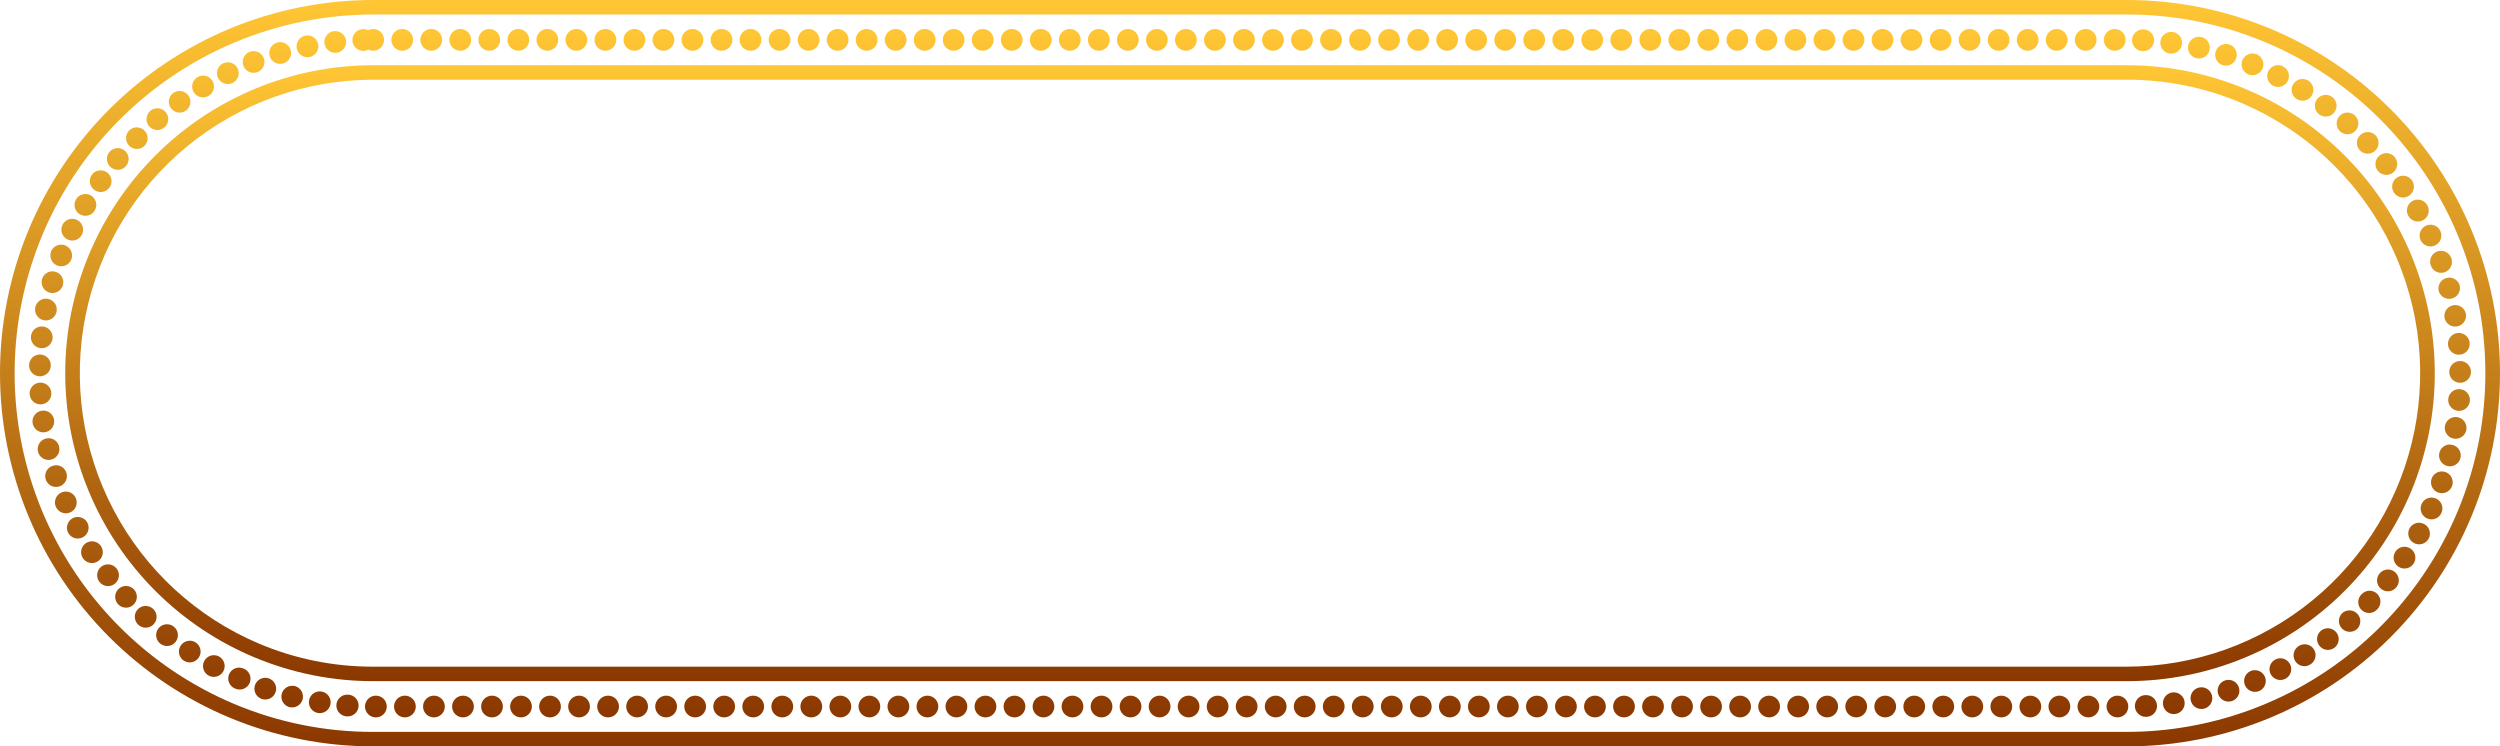 <svg width="345" height="103" viewBox="0 0 345 103" fill="none" xmlns="http://www.w3.org/2000/svg">
<g clip-path="url(#clip0_18_4154)">
<path d="M51.5 2C40.081 2.008 29.015 5.963 20.177 13.195C11.34 20.427 5.273 30.491 3.006 41.683C0.739 52.876 2.41 64.507 7.736 74.609C13.063 84.71 21.717 92.659 32.233 97.111C38.328 99.69 44.881 101.013 51.5 101H293.5C304.919 100.992 315.985 97.037 324.823 89.805C333.66 82.573 339.727 72.509 341.994 61.317C344.261 50.124 342.59 38.493 337.264 28.391C331.937 18.29 323.283 10.341 312.767 5.889C306.672 3.31 300.119 1.987 293.5 2H51.5ZM51.5 0H293.5C307.159 2.0353e-07 320.258 5.426 329.916 15.084C339.574 24.742 345 37.841 345 51.5C345 65.159 339.574 78.258 329.916 87.916C320.258 97.574 307.159 103 293.5 103H51.5C37.841 103 24.742 97.574 15.084 87.916C5.426 78.258 0 65.159 0 51.5C0 37.841 5.426 24.742 15.084 15.084C24.742 5.426 37.841 2.0353e-07 51.5 0Z" fill="url(#paint0_linear_18_4154)"/>
<path d="M51.5 4C51.697 4 51.892 4.038 52.074 4.113C52.256 4.188 52.422 4.299 52.561 4.438C52.701 4.577 52.812 4.742 52.887 4.924C52.963 5.106 53.002 5.301 53.002 5.497C53.003 5.694 52.964 5.89 52.889 6.072C52.814 6.254 52.704 6.419 52.565 6.559C52.426 6.698 52.261 6.809 52.079 6.885C51.897 6.961 51.702 7 51.505 7H51.5C51.27 7 51.043 6.948 50.837 6.846C50.634 6.954 50.409 7.013 50.179 7.019H50.174C49.776 7.031 49.39 6.885 49.1 6.612C48.81 6.34 48.64 5.963 48.628 5.565C48.616 5.167 48.762 4.781 49.035 4.491C49.307 4.201 49.684 4.031 50.082 4.019H50.092C50.337 4.012 50.58 4.065 50.8 4.174C51.016 4.06 51.256 4 51.5 4ZM55.505 4H55.51C55.908 4 56.289 4.158 56.571 4.439C56.852 4.721 57.01 5.102 57.01 5.5C57.01 5.898 56.852 6.279 56.571 6.561C56.289 6.842 55.908 7 55.51 7H55.505C55.107 7 54.726 6.842 54.444 6.561C54.163 6.279 54.005 5.898 54.005 5.5C54.005 5.102 54.163 4.721 54.444 4.439C54.726 4.158 55.107 4 55.505 4ZM59.51 4H59.516C59.914 4 60.295 4.158 60.577 4.439C60.858 4.721 61.016 5.102 61.016 5.5C61.016 5.898 60.858 6.279 60.577 6.561C60.295 6.842 59.914 7 59.516 7H59.51C59.112 7 58.731 6.842 58.449 6.561C58.168 6.279 58.01 5.898 58.01 5.5C58.01 5.102 58.168 4.721 58.449 4.439C58.731 4.158 59.112 4 59.51 4ZM63.516 4H63.521C63.919 4 64.3 4.158 64.582 4.439C64.863 4.721 65.021 5.102 65.021 5.5C65.021 5.898 64.863 6.279 64.582 6.561C64.3 6.842 63.919 7 63.521 7H63.516C63.118 7 62.737 6.842 62.455 6.561C62.174 6.279 62.016 5.898 62.016 5.5C62.016 5.102 62.174 4.721 62.455 4.439C62.737 4.158 63.118 4 63.516 4ZM67.521 4H67.526C67.924 4 68.305 4.158 68.587 4.439C68.868 4.721 69.026 5.102 69.026 5.5C69.026 5.898 68.868 6.279 68.587 6.561C68.305 6.842 67.924 7 67.526 7H67.521C67.123 7 66.742 6.842 66.46 6.561C66.179 6.279 66.021 5.898 66.021 5.5C66.021 5.102 66.179 4.721 66.46 4.439C66.742 4.158 67.123 4 67.521 4ZM71.526 4H71.531C71.929 4 72.31 4.158 72.592 4.439C72.873 4.721 73.031 5.102 73.031 5.5C73.031 5.898 72.873 6.279 72.592 6.561C72.31 6.842 71.929 7 71.531 7H71.526C71.128 7 70.747 6.842 70.465 6.561C70.184 6.279 70.026 5.898 70.026 5.5C70.026 5.102 70.184 4.721 70.465 4.439C70.747 4.158 71.128 4 71.526 4ZM75.531 4H75.537C75.935 4 76.316 4.158 76.598 4.439C76.879 4.721 77.037 5.102 77.037 5.5C77.037 5.898 76.879 6.279 76.598 6.561C76.316 6.842 75.935 7 75.537 7H75.531C75.133 7 74.752 6.842 74.47 6.561C74.189 6.279 74.031 5.898 74.031 5.5C74.031 5.102 74.189 4.721 74.47 4.439C74.752 4.158 75.133 4 75.531 4ZM79.537 4H79.542C79.94 4 80.321 4.158 80.603 4.439C80.884 4.721 81.042 5.102 81.042 5.5C81.042 5.898 80.884 6.279 80.603 6.561C80.321 6.842 79.94 7 79.542 7H79.537C79.139 7 78.758 6.842 78.476 6.561C78.195 6.279 78.037 5.898 78.037 5.5C78.037 5.102 78.195 4.721 78.476 4.439C78.758 4.158 79.139 4 79.537 4ZM83.542 4H83.547C83.945 4 84.326 4.158 84.608 4.439C84.889 4.721 85.047 5.102 85.047 5.5C85.047 5.898 84.889 6.279 84.608 6.561C84.326 6.842 83.945 7 83.547 7H83.542C83.144 7 82.763 6.842 82.481 6.561C82.2 6.279 82.042 5.898 82.042 5.5C82.042 5.102 82.2 4.721 82.481 4.439C82.763 4.158 83.144 4 83.542 4ZM87.547 4H87.552C87.95 4 88.331 4.158 88.613 4.439C88.894 4.721 89.052 5.102 89.052 5.5C89.052 5.898 88.894 6.279 88.613 6.561C88.331 6.842 87.95 7 87.552 7H87.547C87.149 7 86.768 6.842 86.486 6.561C86.205 6.279 86.047 5.898 86.047 5.5C86.047 5.102 86.205 4.721 86.486 4.439C86.768 4.158 87.149 4 87.547 4ZM91.552 4H91.558C91.956 4 92.337 4.158 92.619 4.439C92.9 4.721 93.058 5.102 93.058 5.5C93.058 5.898 92.9 6.279 92.619 6.561C92.337 6.842 91.956 7 91.558 7H91.552C91.154 7 90.773 6.842 90.491 6.561C90.21 6.279 90.052 5.898 90.052 5.5C90.052 5.102 90.21 4.721 90.491 4.439C90.773 4.158 91.154 4 91.552 4ZM95.558 4H95.563C95.961 4 96.342 4.158 96.624 4.439C96.905 4.721 97.063 5.102 97.063 5.5C97.063 5.898 96.905 6.279 96.624 6.561C96.342 6.842 95.961 7 95.563 7H95.558C95.16 7 94.779 6.842 94.497 6.561C94.216 6.279 94.058 5.898 94.058 5.5C94.058 5.102 94.216 4.721 94.497 4.439C94.779 4.158 95.16 4 95.558 4ZM99.563 4H99.569C99.967 4 100.348 4.158 100.63 4.439C100.911 4.721 101.069 5.102 101.069 5.5C101.069 5.898 100.911 6.279 100.63 6.561C100.348 6.842 99.967 7 99.569 7H99.563C99.165 7 98.784 6.842 98.502 6.561C98.221 6.279 98.063 5.898 98.063 5.5C98.063 5.102 98.221 4.721 98.502 4.439C98.784 4.158 99.165 4 99.563 4ZM103.569 4H103.574C103.972 4 104.353 4.158 104.635 4.439C104.916 4.721 105.074 5.102 105.074 5.5C105.074 5.898 104.916 6.279 104.635 6.561C104.353 6.842 103.972 7 103.574 7H103.569C103.171 7 102.79 6.842 102.508 6.561C102.227 6.279 102.069 5.898 102.069 5.5C102.069 5.102 102.227 4.721 102.508 4.439C102.79 4.158 103.171 4 103.569 4ZM107.574 4H107.58C107.978 4 108.359 4.158 108.641 4.439C108.922 4.721 109.08 5.102 109.08 5.5C109.08 5.898 108.922 6.279 108.641 6.561C108.359 6.842 107.978 7 107.58 7H107.574C107.176 7 106.795 6.842 106.513 6.561C106.232 6.279 106.074 5.898 106.074 5.5C106.074 5.102 106.232 4.721 106.513 4.439C106.795 4.158 107.176 4 107.574 4ZM111.58 4H111.585C111.983 4 112.364 4.158 112.646 4.439C112.927 4.721 113.085 5.102 113.085 5.5C113.085 5.898 112.927 6.279 112.646 6.561C112.364 6.842 111.983 7 111.585 7H111.58C111.182 7 110.801 6.842 110.519 6.561C110.238 6.279 110.08 5.898 110.08 5.5C110.08 5.102 110.238 4.721 110.519 4.439C110.801 4.158 111.182 4 111.58 4ZM115.585 4H115.591C115.989 4 116.37 4.158 116.652 4.439C116.933 4.721 117.091 5.102 117.091 5.5C117.091 5.898 116.933 6.279 116.652 6.561C116.37 6.842 115.989 7 115.591 7H115.585C115.187 7 114.806 6.842 114.524 6.561C114.243 6.279 114.085 5.898 114.085 5.5C114.085 5.102 114.243 4.721 114.524 4.439C114.806 4.158 115.187 4 115.585 4ZM119.591 4H119.596C119.994 4 120.375 4.158 120.657 4.439C120.938 4.721 121.096 5.102 121.096 5.5C121.096 5.898 120.938 6.279 120.657 6.561C120.375 6.842 119.994 7 119.596 7H119.591C119.193 7 118.812 6.842 118.53 6.561C118.249 6.279 118.091 5.898 118.091 5.5C118.091 5.102 118.249 4.721 118.53 4.439C118.812 4.158 119.193 4 119.591 4ZM123.6 4H123.606C124.004 4 124.385 4.158 124.667 4.439C124.948 4.721 125.106 5.102 125.106 5.5C125.106 5.898 124.948 6.279 124.667 6.561C124.385 6.842 124.004 7 123.606 7H123.6C123.202 7 122.821 6.842 122.539 6.561C122.258 6.279 122.1 5.898 122.1 5.5C122.1 5.102 122.258 4.721 122.539 4.439C122.821 4.158 123.202 4 123.6 4ZM127.6 4H127.605C128.003 4 128.384 4.158 128.666 4.439C128.947 4.721 129.105 5.102 129.105 5.5C129.105 5.898 128.947 6.279 128.666 6.561C128.384 6.842 128.003 7 127.605 7H127.6C127.202 7 126.821 6.842 126.539 6.561C126.258 6.279 126.1 5.898 126.1 5.5C126.1 5.102 126.258 4.721 126.539 4.439C126.821 4.158 127.202 4 127.6 4ZM131.605 4H131.61C132.008 4 132.389 4.158 132.671 4.439C132.952 4.721 133.11 5.102 133.11 5.5C133.11 5.898 132.952 6.279 132.671 6.561C132.389 6.842 132.008 7 131.61 7H131.605C131.207 7 130.826 6.842 130.544 6.561C130.263 6.279 130.105 5.898 130.105 5.5C130.105 5.102 130.263 4.721 130.544 4.439C130.826 4.158 131.207 4 131.605 4ZM135.61 4H135.616C136.014 4 136.395 4.158 136.677 4.439C136.958 4.721 137.116 5.102 137.116 5.5C137.116 5.898 136.958 6.279 136.677 6.561C136.395 6.842 136.014 7 135.616 7H135.61C135.212 7 134.831 6.842 134.549 6.561C134.268 6.279 134.11 5.898 134.11 5.5C134.11 5.102 134.268 4.721 134.549 4.439C134.831 4.158 135.212 4 135.61 4ZM139.616 4H139.621C140.019 4 140.4 4.158 140.682 4.439C140.963 4.721 141.121 5.102 141.121 5.5C141.121 5.898 140.963 6.279 140.682 6.561C140.4 6.842 140.019 7 139.621 7H139.616C139.218 7 138.837 6.842 138.555 6.561C138.274 6.279 138.116 5.898 138.116 5.5C138.116 5.102 138.274 4.721 138.555 4.439C138.837 4.158 139.218 4 139.616 4ZM143.621 4H143.627C144.025 4 144.406 4.158 144.688 4.439C144.969 4.721 145.127 5.102 145.127 5.5C145.127 5.898 144.969 6.279 144.688 6.561C144.406 6.842 144.025 7 143.627 7H143.621C143.223 7 142.842 6.842 142.56 6.561C142.279 6.279 142.121 5.898 142.121 5.5C142.121 5.102 142.279 4.721 142.56 4.439C142.842 4.158 143.223 4 143.621 4ZM147.627 4H147.632C148.03 4 148.411 4.158 148.693 4.439C148.974 4.721 149.132 5.102 149.132 5.5C149.132 5.898 148.974 6.279 148.693 6.561C148.411 6.842 148.03 7 147.632 7H147.627C147.229 7 146.848 6.842 146.566 6.561C146.285 6.279 146.127 5.898 146.127 5.5C146.127 5.102 146.285 4.721 146.566 4.439C146.848 4.158 147.229 4 147.627 4ZM151.632 4H151.638C152.036 4 152.417 4.158 152.699 4.439C152.98 4.721 153.138 5.102 153.138 5.5C153.138 5.898 152.98 6.279 152.699 6.561C152.417 6.842 152.036 7 151.638 7H151.632C151.234 7 150.853 6.842 150.571 6.561C150.29 6.279 150.132 5.898 150.132 5.5C150.132 5.102 150.29 4.721 150.571 4.439C150.853 4.158 151.234 4 151.632 4ZM155.638 4H155.643C156.041 4 156.422 4.158 156.704 4.439C156.985 4.721 157.143 5.102 157.143 5.5C157.143 5.898 156.985 6.279 156.704 6.561C156.422 6.842 156.041 7 155.643 7H155.638C155.24 7 154.859 6.842 154.577 6.561C154.296 6.279 154.138 5.898 154.138 5.5C154.138 5.102 154.296 4.721 154.577 4.439C154.859 4.158 155.24 4 155.638 4ZM159.643 4H159.649C160.047 4 160.428 4.158 160.71 4.439C160.991 4.721 161.149 5.102 161.149 5.5C161.149 5.898 160.991 6.279 160.71 6.561C160.428 6.842 160.047 7 159.649 7H159.643C159.245 7 158.864 6.842 158.582 6.561C158.301 6.279 158.143 5.898 158.143 5.5C158.143 5.102 158.301 4.721 158.582 4.439C158.864 4.158 159.245 4 159.643 4ZM163.649 4H163.654C164.052 4 164.433 4.158 164.715 4.439C164.996 4.721 165.154 5.102 165.154 5.5C165.154 5.898 164.996 6.279 164.715 6.561C164.433 6.842 164.052 7 163.654 7H163.649C163.251 7 162.87 6.842 162.588 6.561C162.307 6.279 162.149 5.898 162.149 5.5C162.149 5.102 162.307 4.721 162.588 4.439C162.87 4.158 163.251 4 163.649 4ZM167.654 4H167.659C168.057 4 168.438 4.158 168.72 4.439C169.001 4.721 169.159 5.102 169.159 5.5C169.159 5.898 169.001 6.279 168.72 6.561C168.438 6.842 168.057 7 167.659 7H167.654C167.256 7 166.875 6.842 166.593 6.561C166.312 6.279 166.154 5.898 166.154 5.5C166.154 5.102 166.312 4.721 166.593 4.439C166.875 4.158 167.256 4 167.654 4ZM171.659 4H171.665C172.063 4 172.444 4.158 172.726 4.439C173.007 4.721 173.165 5.102 173.165 5.5C173.165 5.898 173.007 6.279 172.726 6.561C172.444 6.842 172.063 7 171.665 7H171.659C171.261 7 170.88 6.842 170.598 6.561C170.317 6.279 170.159 5.898 170.159 5.5C170.159 5.102 170.317 4.721 170.598 4.439C170.88 4.158 171.261 4 171.659 4ZM175.665 4H175.67C176.068 4 176.449 4.158 176.731 4.439C177.012 4.721 177.17 5.102 177.17 5.5C177.17 5.898 177.012 6.279 176.731 6.561C176.449 6.842 176.068 7 175.67 7H175.665C175.267 7 174.886 6.842 174.604 6.561C174.323 6.279 174.165 5.898 174.165 5.5C174.165 5.102 174.323 4.721 174.604 4.439C174.886 4.158 175.267 4 175.665 4ZM179.67 4H179.676C180.074 4 180.455 4.158 180.737 4.439C181.018 4.721 181.176 5.102 181.176 5.5C181.176 5.898 181.018 6.279 180.737 6.561C180.455 6.842 180.074 7 179.676 7H179.67C179.272 7 178.891 6.842 178.609 6.561C178.328 6.279 178.17 5.898 178.17 5.5C178.17 5.102 178.328 4.721 178.609 4.439C178.891 4.158 179.272 4 179.67 4ZM183.676 4H183.681C184.079 4 184.46 4.158 184.742 4.439C185.023 4.721 185.181 5.102 185.181 5.5C185.181 5.898 185.023 6.279 184.742 6.561C184.46 6.842 184.079 7 183.681 7H183.676C183.278 7 182.897 6.842 182.615 6.561C182.334 6.279 182.176 5.898 182.176 5.5C182.176 5.102 182.334 4.721 182.615 4.439C182.897 4.158 183.278 4 183.676 4ZM187.681 4H187.687C188.085 4 188.466 4.158 188.748 4.439C189.029 4.721 189.187 5.102 189.187 5.5C189.187 5.898 189.029 6.279 188.748 6.561C188.466 6.842 188.085 7 187.687 7H187.681C187.283 7 186.902 6.842 186.62 6.561C186.339 6.279 186.181 5.898 186.181 5.5C186.181 5.102 186.339 4.721 186.62 4.439C186.902 4.158 187.283 4 187.681 4ZM191.687 4H191.692C192.09 4 192.471 4.158 192.753 4.439C193.034 4.721 193.192 5.102 193.192 5.5C193.192 5.898 193.034 6.279 192.753 6.561C192.471 6.842 192.09 7 191.692 7H191.687C191.289 7 190.908 6.842 190.626 6.561C190.345 6.279 190.187 5.898 190.187 5.5C190.187 5.102 190.345 4.721 190.626 4.439C190.908 4.158 191.289 4 191.687 4ZM195.7 4H195.706C196.104 4 196.485 4.158 196.767 4.439C197.048 4.721 197.206 5.102 197.206 5.5C197.206 5.898 197.048 6.279 196.767 6.561C196.485 6.842 196.104 7 195.706 7H195.7C195.302 7 194.921 6.842 194.639 6.561C194.358 6.279 194.2 5.898 194.2 5.5C194.2 5.102 194.358 4.721 194.639 4.439C194.921 4.158 195.302 4 195.7 4ZM199.7 4H199.705C200.103 4 200.484 4.158 200.766 4.439C201.047 4.721 201.205 5.102 201.205 5.5C201.205 5.898 201.047 6.279 200.766 6.561C200.484 6.842 200.103 7 199.705 7H199.7C199.302 7 198.921 6.842 198.639 6.561C198.358 6.279 198.2 5.898 198.2 5.5C198.2 5.102 198.358 4.721 198.639 4.439C198.921 4.158 199.302 4 199.7 4ZM203.705 4H203.71C204.108 4 204.489 4.158 204.771 4.439C205.052 4.721 205.21 5.102 205.21 5.5C205.21 5.898 205.052 6.279 204.771 6.561C204.489 6.842 204.108 7 203.71 7H203.705C203.307 7 202.926 6.842 202.644 6.561C202.363 6.279 202.205 5.898 202.205 5.5C202.205 5.102 202.363 4.721 202.644 4.439C202.926 4.158 203.307 4 203.705 4ZM207.71 4H207.716C208.114 4 208.495 4.158 208.777 4.439C209.058 4.721 209.216 5.102 209.216 5.5C209.216 5.898 209.058 6.279 208.777 6.561C208.495 6.842 208.114 7 207.716 7H207.71C207.312 7 206.931 6.842 206.649 6.561C206.368 6.279 206.21 5.898 206.21 5.5C206.21 5.102 206.368 4.721 206.649 4.439C206.931 4.158 207.312 4 207.71 4ZM211.716 4H211.721C212.119 4 212.5 4.158 212.782 4.439C213.063 4.721 213.221 5.102 213.221 5.5C213.221 5.898 213.063 6.279 212.782 6.561C212.5 6.842 212.119 7 211.721 7H211.716C211.318 7 210.937 6.842 210.655 6.561C210.374 6.279 210.216 5.898 210.216 5.5C210.216 5.102 210.374 4.721 210.655 4.439C210.937 4.158 211.318 4 211.716 4ZM215.721 4H215.727C216.125 4 216.506 4.158 216.788 4.439C217.069 4.721 217.227 5.102 217.227 5.5C217.227 5.898 217.069 6.279 216.788 6.561C216.506 6.842 216.125 7 215.727 7H215.721C215.323 7 214.942 6.842 214.66 6.561C214.379 6.279 214.221 5.898 214.221 5.5C214.221 5.102 214.379 4.721 214.66 4.439C214.942 4.158 215.323 4 215.721 4ZM219.727 4H219.733C220.131 4 220.512 4.158 220.794 4.439C221.075 4.721 221.233 5.102 221.233 5.5C221.233 5.898 221.075 6.279 220.794 6.561C220.512 6.842 220.131 7 219.733 7H219.727C219.329 7 218.948 6.842 218.666 6.561C218.385 6.279 218.227 5.898 218.227 5.5C218.227 5.102 218.385 4.721 218.666 4.439C218.948 4.158 219.329 4 219.727 4ZM223.733 4H223.738C224.136 4 224.517 4.158 224.799 4.439C225.08 4.721 225.238 5.102 225.238 5.5C225.238 5.898 225.08 6.279 224.799 6.561C224.517 6.842 224.136 7 223.738 7H223.733C223.335 7 222.954 6.842 222.672 6.561C222.391 6.279 222.233 5.898 222.233 5.5C222.233 5.102 222.391 4.721 222.672 4.439C222.954 4.158 223.335 4 223.733 4ZM227.738 4H227.743C228.141 4 228.522 4.158 228.804 4.439C229.085 4.721 229.243 5.102 229.243 5.5C229.243 5.898 229.085 6.279 228.804 6.561C228.522 6.842 228.141 7 227.743 7H227.738C227.34 7 226.959 6.842 226.677 6.561C226.396 6.279 226.238 5.898 226.238 5.5C226.238 5.102 226.396 4.721 226.677 4.439C226.959 4.158 227.34 4 227.738 4ZM231.743 4H231.748C232.146 4 232.527 4.158 232.809 4.439C233.09 4.721 233.248 5.102 233.248 5.5C233.248 5.898 233.09 6.279 232.809 6.561C232.527 6.842 232.146 7 231.748 7H231.743C231.345 7 230.964 6.842 230.682 6.561C230.401 6.279 230.243 5.898 230.243 5.5C230.243 5.102 230.401 4.721 230.682 4.439C230.964 4.158 231.345 4 231.743 4ZM235.748 4H235.754C236.152 4 236.533 4.158 236.815 4.439C237.096 4.721 237.254 5.102 237.254 5.5C237.254 5.898 237.096 6.279 236.815 6.561C236.533 6.842 236.152 7 235.754 7H235.748C235.35 7 234.969 6.842 234.687 6.561C234.406 6.279 234.248 5.898 234.248 5.5C234.248 5.102 234.406 4.721 234.687 4.439C234.969 4.158 235.35 4 235.748 4ZM239.754 4H239.76C240.158 4 240.539 4.158 240.821 4.439C241.102 4.721 241.26 5.102 241.26 5.5C241.26 5.898 241.102 6.279 240.821 6.561C240.539 6.842 240.158 7 239.76 7H239.754C239.356 7 238.975 6.842 238.693 6.561C238.412 6.279 238.254 5.898 238.254 5.5C238.254 5.102 238.412 4.721 238.693 4.439C238.975 4.158 239.356 4 239.754 4ZM243.76 4H243.765C244.163 4 244.544 4.158 244.826 4.439C245.107 4.721 245.265 5.102 245.265 5.5C245.265 5.898 245.107 6.279 244.826 6.561C244.544 6.842 244.163 7 243.765 7H243.76C243.362 7 242.981 6.842 242.699 6.561C242.418 6.279 242.26 5.898 242.26 5.5C242.26 5.102 242.418 4.721 242.699 4.439C242.981 4.158 243.362 4 243.76 4ZM247.765 4H247.77C248.168 4 248.549 4.158 248.831 4.439C249.112 4.721 249.27 5.102 249.27 5.5C249.27 5.898 249.112 6.279 248.831 6.561C248.549 6.842 248.168 7 247.77 7H247.765C247.367 7 246.986 6.842 246.704 6.561C246.423 6.279 246.265 5.898 246.265 5.5C246.265 5.102 246.423 4.721 246.704 4.439C246.986 4.158 247.367 4 247.765 4ZM251.77 4H251.776C252.174 4 252.555 4.158 252.837 4.439C253.118 4.721 253.276 5.102 253.276 5.5C253.276 5.898 253.118 6.279 252.837 6.561C252.555 6.842 252.174 7 251.776 7H251.77C251.372 7 250.991 6.842 250.709 6.561C250.428 6.279 250.27 5.898 250.27 5.5C250.27 5.102 250.428 4.721 250.709 4.439C250.991 4.158 251.372 4 251.77 4ZM255.776 4H255.782C256.18 4 256.561 4.158 256.843 4.439C257.124 4.721 257.282 5.102 257.282 5.5C257.282 5.898 257.124 6.279 256.843 6.561C256.561 6.842 256.18 7 255.782 7H255.776C255.378 7 254.997 6.842 254.715 6.561C254.434 6.279 254.276 5.898 254.276 5.5C254.276 5.102 254.434 4.721 254.715 4.439C254.997 4.158 255.378 4 255.776 4ZM259.782 4H259.787C260.185 4 260.566 4.158 260.848 4.439C261.129 4.721 261.287 5.102 261.287 5.5C261.287 5.898 261.129 6.279 260.848 6.561C260.566 6.842 260.185 7 259.787 7H259.782C259.384 7 259.003 6.842 258.721 6.561C258.44 6.279 258.282 5.898 258.282 5.5C258.282 5.102 258.44 4.721 258.721 4.439C259.003 4.158 259.384 4 259.782 4ZM263.787 4H263.792C264.19 4 264.571 4.158 264.853 4.439C265.134 4.721 265.292 5.102 265.292 5.5C265.292 5.898 265.134 6.279 264.853 6.561C264.571 6.842 264.19 7 263.792 7H263.787C263.389 7 263.008 6.842 262.726 6.561C262.445 6.279 262.287 5.898 262.287 5.5C262.287 5.102 262.445 4.721 262.726 4.439C263.008 4.158 263.389 4 263.787 4ZM267.8 4H267.805C268.203 4 268.584 4.158 268.866 4.439C269.147 4.721 269.305 5.102 269.305 5.5C269.305 5.898 269.147 6.279 268.866 6.561C268.584 6.842 268.203 7 267.805 7H267.8C267.402 7 267.021 6.842 266.739 6.561C266.458 6.279 266.3 5.898 266.3 5.5C266.3 5.102 266.458 4.721 266.739 4.439C267.021 4.158 267.402 4 267.8 4ZM271.8 4H271.805C272.203 4 272.584 4.158 272.866 4.439C273.147 4.721 273.305 5.102 273.305 5.5C273.305 5.898 273.147 6.279 272.866 6.561C272.584 6.842 272.203 7 271.805 7H271.8C271.402 7 271.021 6.842 270.739 6.561C270.458 6.279 270.3 5.898 270.3 5.5C270.3 5.102 270.458 4.721 270.739 4.439C271.021 4.158 271.402 4 271.8 4ZM275.805 4H275.811C276.209 4 276.59 4.158 276.872 4.439C277.153 4.721 277.311 5.102 277.311 5.5C277.311 5.898 277.153 6.279 276.872 6.561C276.59 6.842 276.209 7 275.811 7H275.805C275.407 7 275.026 6.842 274.744 6.561C274.463 6.279 274.305 5.898 274.305 5.5C274.305 5.102 274.463 4.721 274.744 4.439C275.026 4.158 275.407 4 275.805 4ZM279.811 4H279.816C280.214 4 280.595 4.158 280.877 4.439C281.158 4.721 281.316 5.102 281.316 5.5C281.316 5.898 281.158 6.279 280.877 6.561C280.595 6.842 280.214 7 279.816 7H279.811C279.413 7 279.032 6.842 278.75 6.561C278.469 6.279 278.311 5.898 278.311 5.5C278.311 5.102 278.469 4.721 278.75 4.439C279.032 4.158 279.413 4 279.811 4ZM283.816 4H283.821C284.219 4 284.6 4.158 284.882 4.439C285.163 4.721 285.321 5.102 285.321 5.5C285.321 5.898 285.163 6.279 284.882 6.561C284.6 6.842 284.219 7 283.821 7H283.816C283.418 7 283.037 6.842 282.755 6.561C282.474 6.279 282.316 5.898 282.316 5.5C282.316 5.102 282.474 4.721 282.755 4.439C283.037 4.158 283.418 4 283.816 4ZM287.821 4H287.827C288.225 4 288.606 4.158 288.888 4.439C289.169 4.721 289.327 5.102 289.327 5.5C289.327 5.898 289.169 6.279 288.888 6.561C288.606 6.842 288.225 7 287.827 7H287.821C287.423 7 287.042 6.842 286.76 6.561C286.479 6.279 286.321 5.898 286.321 5.5C286.321 5.102 286.479 4.721 286.76 4.439C287.042 4.158 287.423 4 287.821 4ZM291.827 4H291.832C292.23 4 292.611 4.158 292.893 4.439C293.174 4.721 293.332 5.102 293.332 5.5C293.332 5.898 293.174 6.279 292.893 6.561C292.611 6.842 292.23 7 291.832 7H291.827C291.429 7 291.048 6.842 290.766 6.561C290.485 6.279 290.327 5.898 290.327 5.5C290.327 5.102 290.485 4.721 290.766 4.439C291.048 4.158 291.429 4 291.827 4ZM295.758 4.055H295.826H295.843C296.04 4.065 296.233 4.114 296.411 4.198C296.59 4.283 296.749 4.401 296.882 4.548C297.014 4.694 297.116 4.865 297.182 5.051C297.248 5.237 297.277 5.434 297.268 5.63C297.258 5.827 297.209 6.021 297.124 6.199C297.04 6.377 296.921 6.537 296.775 6.669C296.629 6.801 296.458 6.903 296.272 6.97C296.086 7.036 295.889 7.065 295.692 7.055H295.687C295.289 7.046 294.911 6.879 294.637 6.591C294.362 6.303 294.213 5.917 294.223 5.519C294.232 5.122 294.399 4.744 294.687 4.469C294.975 4.195 295.36 4.046 295.758 4.055ZM299.624 4.4C299.691 4.4 299.758 4.404 299.824 4.413H299.829C300.024 4.439 300.212 4.504 300.383 4.603C300.553 4.702 300.702 4.833 300.822 4.99C300.941 5.147 301.029 5.325 301.079 5.516C301.13 5.706 301.142 5.905 301.116 6.1C301.09 6.295 301.025 6.483 300.926 6.654C300.827 6.824 300.696 6.973 300.539 7.093C300.382 7.212 300.204 7.3 300.013 7.35C299.823 7.401 299.624 7.413 299.429 7.387H299.424C299.046 7.337 298.702 7.145 298.46 6.85C298.219 6.556 298.099 6.18 298.124 5.8C298.15 5.42 298.319 5.063 298.598 4.803C298.876 4.543 299.243 4.399 299.624 4.4ZM303.443 5.073C303.551 5.073 303.658 5.085 303.763 5.108H303.772H303.778C304.166 5.194 304.505 5.431 304.718 5.767C304.932 6.103 305.003 6.51 304.917 6.898C304.831 7.286 304.594 7.625 304.258 7.838C303.922 8.052 303.515 8.123 303.127 8.037H303.122C302.761 7.958 302.442 7.748 302.226 7.448C302.01 7.147 301.913 6.778 301.953 6.411C301.993 6.043 302.167 5.703 302.442 5.456C302.717 5.209 303.073 5.073 303.443 5.073ZM307.191 6.067C307.342 6.067 307.493 6.09 307.637 6.135H307.642C308.017 6.258 308.328 6.523 308.509 6.873C308.689 7.223 308.725 7.63 308.608 8.007C308.491 8.383 308.23 8.698 307.882 8.884C307.535 9.069 307.128 9.111 306.75 8.999C306.407 8.893 306.113 8.667 305.923 8.363C305.732 8.059 305.656 7.696 305.71 7.341C305.764 6.986 305.944 6.662 306.216 6.428C306.489 6.194 306.836 6.066 307.195 6.066L307.191 6.067ZM310.841 7.376C311.035 7.376 311.227 7.414 311.406 7.487H311.417C311.599 7.562 311.765 7.672 311.905 7.811C312.045 7.949 312.156 8.114 312.232 8.296C312.308 8.478 312.347 8.673 312.348 8.87C312.348 9.067 312.31 9.262 312.236 9.444C312.084 9.813 311.793 10.106 311.426 10.259C311.245 10.335 311.05 10.375 310.853 10.375C310.656 10.376 310.46 10.338 310.278 10.263C309.955 10.132 309.688 9.893 309.523 9.587C309.357 9.281 309.303 8.926 309.37 8.585C309.437 8.243 309.62 7.935 309.889 7.714C310.158 7.493 310.496 7.372 310.844 7.373L310.841 7.376ZM314.367 8.99C314.601 8.99 314.832 9.045 315.041 9.151L315.059 9.16C315.234 9.25 315.39 9.374 315.518 9.524C315.645 9.674 315.742 9.848 315.802 10.035C315.862 10.223 315.885 10.42 315.869 10.617C315.853 10.813 315.798 11.004 315.709 11.18C315.619 11.355 315.495 11.511 315.345 11.638C315.195 11.765 315.021 11.862 314.833 11.922C314.455 12.044 314.043 12.011 313.689 11.829C313.388 11.676 313.148 11.426 313.007 11.12C312.866 10.814 312.832 10.469 312.911 10.141C312.99 9.813 313.177 9.521 313.442 9.313C313.707 9.104 314.035 8.991 314.372 8.992L314.367 8.99ZM317.745 10.9C318.023 10.9 318.296 10.977 318.532 11.124H318.539C318.877 11.334 319.118 11.67 319.208 12.057C319.298 12.445 319.231 12.852 319.021 13.19C318.811 13.528 318.475 13.768 318.088 13.859C317.7 13.949 317.293 13.882 316.955 13.672C316.678 13.5 316.465 13.242 316.347 12.938C316.23 12.633 316.215 12.299 316.305 11.986C316.394 11.672 316.584 11.396 316.844 11.2C317.105 11.004 317.422 10.898 317.748 10.898L317.745 10.9ZM320.945 13.084C321.266 13.084 321.578 13.187 321.835 13.378L321.844 13.385C322.163 13.623 322.375 13.977 322.432 14.371C322.49 14.765 322.389 15.165 322.151 15.484C321.913 15.803 321.559 16.015 321.165 16.072C320.771 16.13 320.371 16.029 320.052 15.791C319.8 15.602 319.614 15.339 319.52 15.038C319.426 14.738 319.429 14.415 319.529 14.117C319.629 13.818 319.82 13.558 320.075 13.374C320.33 13.19 320.637 13.091 320.952 13.091L320.945 13.084ZM323.955 15.529C324.321 15.528 324.674 15.662 324.948 15.905L324.955 15.911C325.25 16.176 325.427 16.546 325.45 16.942C325.472 17.337 325.337 17.726 325.074 18.022C324.811 18.318 324.442 18.499 324.047 18.523C323.651 18.549 323.262 18.416 322.964 18.155C322.736 17.953 322.574 17.687 322.501 17.391C322.428 17.096 322.447 16.785 322.555 16.5C322.663 16.215 322.855 15.97 323.105 15.796C323.356 15.623 323.653 15.531 323.958 15.531L323.955 15.529ZM326.75 18.218C326.952 18.218 327.151 18.259 327.337 18.337C327.522 18.416 327.69 18.532 327.83 18.677L327.843 18.69C328.111 18.979 328.255 19.363 328.243 19.757C328.23 20.151 328.063 20.525 327.777 20.797C327.492 21.069 327.11 21.217 326.716 21.21C326.321 21.203 325.946 21.04 325.67 20.758C325.467 20.546 325.331 20.278 325.278 19.989C325.225 19.7 325.259 19.402 325.374 19.132C325.49 18.861 325.682 18.631 325.927 18.469C326.173 18.307 326.46 18.221 326.754 18.221L326.75 18.218ZM329.31 21.131C329.533 21.131 329.753 21.18 329.954 21.276C330.156 21.372 330.333 21.511 330.474 21.684L330.485 21.698C330.734 22.008 330.85 22.405 330.807 22.8C330.764 23.196 330.565 23.558 330.255 23.807C329.945 24.056 329.548 24.172 329.153 24.129C328.757 24.086 328.395 23.887 328.146 23.577C327.968 23.357 327.857 23.091 327.824 22.81C327.791 22.529 327.838 22.244 327.96 21.989C328.082 21.733 328.273 21.518 328.513 21.367C328.752 21.215 329.029 21.135 329.312 21.135L329.31 21.131ZM331.617 24.249C331.861 24.249 332.102 24.308 332.318 24.422C332.534 24.536 332.719 24.701 332.857 24.903V24.91L332.864 24.92C333.086 25.25 333.168 25.655 333.091 26.046C333.015 26.436 332.786 26.78 332.456 27.002C332.126 27.224 331.721 27.306 331.331 27.229C330.94 27.153 330.596 26.924 330.374 26.594C330.221 26.369 330.133 26.106 330.118 25.834C330.104 25.562 330.163 25.291 330.291 25.05C330.418 24.81 330.609 24.608 330.842 24.468C331.076 24.328 331.343 24.253 331.615 24.253L331.617 24.249ZM333.654 27.549C333.921 27.549 334.183 27.62 334.413 27.755C334.643 27.889 334.834 28.083 334.964 28.316C335.064 28.488 335.129 28.678 335.154 28.875C335.18 29.073 335.166 29.273 335.114 29.465C335.061 29.657 334.971 29.837 334.849 29.993C334.726 30.15 334.574 30.281 334.4 30.378C334.226 30.475 334.035 30.537 333.838 30.559C333.64 30.582 333.44 30.565 333.249 30.51C333.058 30.454 332.88 30.361 332.725 30.236C332.57 30.111 332.442 29.957 332.347 29.782C332.219 29.554 332.153 29.296 332.155 29.035C332.158 28.773 332.228 28.516 332.36 28.291C332.493 28.065 332.681 27.877 332.908 27.747C333.135 27.617 333.392 27.549 333.654 27.549ZM335.405 31.009C335.692 31.009 335.973 31.091 336.214 31.245C336.456 31.4 336.648 31.621 336.768 31.881L336.773 31.892C336.937 32.254 336.951 32.667 336.811 33.039C336.671 33.412 336.389 33.714 336.027 33.878C335.665 34.042 335.252 34.056 334.88 33.916C334.507 33.776 334.205 33.494 334.041 33.132C333.937 32.904 333.893 32.653 333.911 32.403C333.929 32.153 334.01 31.911 334.146 31.7C334.282 31.489 334.468 31.316 334.688 31.195C334.908 31.075 335.155 31.012 335.406 31.012L335.405 31.009ZM336.857 34.609C337.166 34.609 337.468 34.705 337.72 34.882C337.973 35.06 338.165 35.312 338.269 35.603V35.611C338.342 35.798 338.376 35.998 338.37 36.199C338.364 36.399 338.317 36.597 338.234 36.779C338.15 36.962 338.03 37.126 337.882 37.261C337.734 37.396 337.56 37.501 337.371 37.568C337.181 37.634 336.981 37.663 336.78 37.651C336.58 37.639 336.384 37.586 336.204 37.497C336.024 37.408 335.864 37.284 335.733 37.131C335.602 36.979 335.503 36.802 335.442 36.611C335.362 36.385 335.337 36.143 335.37 35.905C335.403 35.667 335.493 35.441 335.631 35.245C335.77 35.049 335.953 34.889 336.167 34.779C336.38 34.669 336.616 34.611 336.856 34.611L336.857 34.609ZM337.999 38.309C338.33 38.309 338.653 38.419 338.915 38.622C339.177 38.825 339.365 39.108 339.449 39.429V39.438C339.528 39.815 339.458 40.208 339.255 40.535C339.052 40.862 338.731 41.099 338.358 41.196C337.985 41.293 337.59 41.242 337.253 41.056C336.916 40.869 336.664 40.56 336.549 40.192C336.49 39.97 336.483 39.737 336.529 39.512C336.574 39.287 336.67 39.075 336.811 38.893C336.951 38.711 337.131 38.563 337.337 38.462C337.543 38.361 337.77 38.308 338 38.308L337.999 38.309ZM338.822 42.098C339.175 42.098 339.516 42.223 339.786 42.45C340.056 42.677 340.237 42.992 340.298 43.34V43.356C340.353 43.743 340.255 44.136 340.024 44.452C339.793 44.768 339.449 44.981 339.063 45.046C338.678 45.111 338.282 45.024 337.96 44.801C337.638 44.579 337.416 44.24 337.341 43.856V43.851C337.304 43.635 337.314 43.414 337.371 43.203C337.428 42.992 337.531 42.796 337.672 42.628C337.813 42.461 337.989 42.327 338.188 42.234C338.386 42.142 338.602 42.095 338.821 42.095L338.822 42.098ZM339.322 45.943C339.696 45.944 340.057 46.084 340.333 46.337C340.609 46.589 340.781 46.936 340.814 47.309V47.318C340.831 47.514 340.809 47.712 340.75 47.9C340.691 48.088 340.595 48.262 340.469 48.413C340.342 48.564 340.187 48.688 340.012 48.779C339.837 48.87 339.646 48.926 339.45 48.943C339.254 48.96 339.056 48.938 338.868 48.879C338.68 48.82 338.506 48.724 338.355 48.598C338.204 48.471 338.08 48.316 337.989 48.141C337.898 47.966 337.842 47.775 337.825 47.579V47.574C337.808 47.378 337.83 47.18 337.889 46.992C337.948 46.804 338.044 46.63 338.17 46.479C338.297 46.328 338.452 46.204 338.627 46.113C338.802 46.022 338.993 45.966 339.189 45.949C339.236 45.944 339.282 45.942 339.325 45.942L339.322 45.943ZM339.496 49.819C339.893 49.819 340.273 49.976 340.555 50.256C340.836 50.536 340.994 50.916 340.996 51.313V51.318C340.997 51.716 340.841 52.098 340.561 52.38C340.422 52.52 340.257 52.631 340.075 52.707C339.893 52.783 339.699 52.823 339.502 52.824C339.104 52.825 338.722 52.668 338.439 52.388C338.157 52.108 337.997 51.727 337.996 51.329V51.324C337.995 51.127 338.033 50.932 338.108 50.749C338.183 50.567 338.292 50.401 338.431 50.262C338.57 50.122 338.735 50.011 338.916 49.934C339.098 49.858 339.293 49.819 339.49 49.818L339.496 49.819ZM339.348 53.697C339.388 53.697 339.428 53.697 339.468 53.697C339.864 53.729 340.232 53.916 340.49 54.219C340.748 54.522 340.876 54.914 340.844 55.311V55.323C340.828 55.519 340.773 55.711 340.683 55.886C340.593 56.061 340.47 56.217 340.32 56.344C340.169 56.472 339.995 56.568 339.808 56.629C339.62 56.689 339.423 56.712 339.227 56.696C339.03 56.679 338.839 56.625 338.664 56.535C338.489 56.445 338.333 56.321 338.205 56.171C338.078 56.021 337.981 55.847 337.921 55.659C337.861 55.472 337.838 55.274 337.854 55.078V55.073C337.886 54.698 338.058 54.349 338.335 54.094C338.613 53.84 338.976 53.699 339.352 53.7L339.348 53.697ZM338.878 57.547C339.095 57.547 339.31 57.594 339.508 57.685C339.705 57.776 339.88 57.909 340.021 58.074C340.162 58.24 340.266 58.434 340.324 58.643C340.383 58.853 340.395 59.072 340.36 59.287V59.297C340.295 59.69 340.077 60.04 339.754 60.272C339.43 60.504 339.028 60.597 338.636 60.532C338.243 60.468 337.892 60.249 337.661 59.926C337.429 59.603 337.335 59.2 337.4 58.808V58.8C337.458 58.449 337.64 58.13 337.911 57.901C338.183 57.671 338.527 57.545 338.883 57.546L338.878 57.547ZM338.086 61.347C338.315 61.347 338.54 61.399 338.745 61.499C338.951 61.599 339.13 61.745 339.271 61.926C339.411 62.106 339.508 62.316 339.555 62.539C339.602 62.763 339.597 62.995 339.541 63.216V63.221C339.493 63.412 339.407 63.592 339.289 63.749C339.171 63.907 339.024 64.04 338.854 64.141C338.685 64.242 338.498 64.308 338.303 64.337C338.108 64.365 337.909 64.355 337.718 64.306C337.527 64.257 337.348 64.172 337.19 64.054C337.032 63.936 336.899 63.788 336.798 63.619C336.697 63.45 336.631 63.263 336.603 63.068C336.574 62.873 336.585 62.674 336.633 62.483V62.478C336.714 62.153 336.902 61.864 337.166 61.658C337.43 61.452 337.756 61.34 338.091 61.341L338.086 61.347ZM336.975 65.061C337.214 65.061 337.45 65.118 337.662 65.228C337.875 65.338 338.058 65.496 338.197 65.691C338.335 65.886 338.425 66.111 338.459 66.348C338.493 66.585 338.47 66.826 338.392 67.052C338.328 67.238 338.227 67.41 338.096 67.557C337.965 67.704 337.807 67.825 337.63 67.91C337.452 67.997 337.26 68.047 337.063 68.058C336.867 68.07 336.67 68.043 336.484 67.978C336.297 67.914 336.126 67.814 335.978 67.683C335.831 67.552 335.711 67.393 335.625 67.216C335.539 67.039 335.489 66.847 335.477 66.65C335.465 66.453 335.493 66.256 335.557 66.07C335.658 65.773 335.85 65.516 336.105 65.334C336.361 65.152 336.667 65.054 336.98 65.055L336.975 65.061ZM335.553 68.668C335.802 68.668 336.047 68.731 336.266 68.849C336.485 68.968 336.671 69.139 336.807 69.347C336.943 69.555 337.025 69.794 337.046 70.043C337.067 70.29 337.026 70.54 336.926 70.768L336.918 70.787C336.838 70.967 336.723 71.129 336.579 71.264C336.436 71.4 336.268 71.506 336.084 71.576C335.9 71.646 335.704 71.68 335.507 71.674C335.31 71.669 335.116 71.624 334.936 71.544C334.756 71.464 334.594 71.349 334.459 71.205C334.323 71.062 334.217 70.894 334.147 70.71C334.077 70.526 334.043 70.33 334.049 70.133C334.054 69.936 334.099 69.742 334.179 69.562C334.296 69.294 334.489 69.065 334.734 68.905C334.979 68.745 335.265 68.66 335.558 68.661L335.553 68.668ZM333.83 72.141C334.09 72.141 334.345 72.209 334.571 72.338C334.796 72.466 334.985 72.651 335.118 72.874C335.25 73.098 335.323 73.352 335.328 73.611C335.333 73.871 335.271 74.128 335.147 74.356L335.141 74.366C334.945 74.707 334.624 74.958 334.245 75.064C333.866 75.171 333.461 75.124 333.116 74.934C332.772 74.745 332.516 74.427 332.403 74.051C332.29 73.674 332.329 73.268 332.513 72.92C332.642 72.682 332.833 72.483 333.066 72.345C333.299 72.207 333.565 72.134 333.836 72.135L333.83 72.141ZM331.82 75.457C332.091 75.457 332.357 75.531 332.59 75.67C332.822 75.81 333.013 76.01 333.141 76.249C333.269 76.488 333.33 76.757 333.317 77.028C333.304 77.299 333.218 77.561 333.068 77.787C332.848 78.118 332.505 78.349 332.114 78.427C331.724 78.506 331.319 78.426 330.987 78.206C330.656 77.986 330.425 77.642 330.347 77.252C330.268 76.862 330.348 76.457 330.568 76.125C330.705 75.917 330.892 75.747 331.111 75.629C331.331 75.511 331.576 75.45 331.825 75.451L331.82 75.457ZM329.537 78.593C329.819 78.593 330.095 78.673 330.334 78.823C330.573 78.973 330.765 79.187 330.887 79.441C331.01 79.695 331.058 79.979 331.027 80.259C330.996 80.539 330.886 80.805 330.711 81.026C330.589 81.181 330.437 81.311 330.265 81.408C330.092 81.504 329.903 81.566 329.706 81.589C329.51 81.612 329.311 81.596 329.121 81.542C328.931 81.488 328.753 81.397 328.599 81.274C328.444 81.151 328.315 80.998 328.219 80.826C328.124 80.653 328.063 80.462 328.041 80.266C328.019 80.07 328.036 79.871 328.091 79.681C328.146 79.491 328.238 79.314 328.362 79.16C328.502 78.981 328.682 78.837 328.886 78.738C329.09 78.638 329.315 78.587 329.542 78.587L329.537 78.593ZM327 81.52C327.293 81.52 327.579 81.606 327.824 81.767C328.068 81.927 328.261 82.156 328.377 82.425C328.493 82.694 328.528 82.991 328.477 83.279C328.427 83.567 328.293 83.835 328.092 84.048C327.962 84.206 327.8 84.336 327.618 84.429C327.435 84.522 327.235 84.577 327.031 84.59C326.826 84.603 326.621 84.574 326.428 84.505C326.235 84.436 326.059 84.327 325.909 84.187C325.76 84.047 325.641 83.878 325.559 83.69C325.478 83.502 325.435 83.299 325.435 83.094C325.435 82.889 325.477 82.686 325.558 82.498C325.64 82.31 325.759 82.14 325.908 82C326.048 81.85 326.216 81.729 326.404 81.647C326.592 81.564 326.795 81.521 327 81.52ZM324.225 84.231C324.528 84.231 324.824 84.324 325.074 84.496C325.324 84.668 325.516 84.912 325.624 85.195C325.732 85.479 325.752 85.788 325.681 86.083C325.61 86.378 325.451 86.644 325.225 86.847C324.926 87.094 324.544 87.216 324.157 87.187C323.77 87.158 323.41 86.981 323.151 86.692C322.893 86.403 322.756 86.026 322.77 85.638C322.783 85.251 322.947 84.884 323.225 84.614C323.501 84.366 323.858 84.23 324.229 84.231H324.225ZM321.237 86.7C321.551 86.7 321.858 86.798 322.113 86.981C322.368 87.164 322.56 87.422 322.66 87.72C322.761 88.018 322.765 88.339 322.673 88.64C322.581 88.94 322.397 89.204 322.147 89.394L322.14 89.399C321.822 89.632 321.426 89.73 321.036 89.673C320.647 89.616 320.295 89.408 320.058 89.094C319.82 88.78 319.716 88.385 319.766 87.995C319.817 87.604 320.02 87.249 320.33 87.007C320.59 86.808 320.909 86.7 321.237 86.7ZM318.049 88.909C318.374 88.909 318.69 89.015 318.95 89.21C319.209 89.406 319.398 89.68 319.489 89.993C319.579 90.305 319.565 90.638 319.45 90.942C319.335 91.245 319.124 91.503 318.849 91.677C318.683 91.789 318.495 91.867 318.298 91.906C318.101 91.945 317.898 91.943 317.701 91.902C317.505 91.861 317.318 91.78 317.153 91.665C316.988 91.551 316.848 91.404 316.741 91.234C316.634 91.064 316.562 90.875 316.529 90.676C316.497 90.478 316.505 90.275 316.552 90.08C316.599 89.885 316.685 89.701 316.805 89.54C316.925 89.379 317.076 89.243 317.249 89.141C317.488 88.989 317.766 88.909 318.049 88.909ZM314.687 90.841C315.023 90.841 315.349 90.953 315.614 91.161C315.878 91.368 316.065 91.658 316.145 91.984C316.225 92.311 316.193 92.654 316.054 92.96C315.916 93.266 315.678 93.517 315.38 93.672C315.205 93.763 315.014 93.818 314.818 93.835C314.622 93.853 314.424 93.831 314.236 93.772C314.048 93.712 313.874 93.616 313.723 93.49C313.572 93.363 313.448 93.208 313.357 93.033C313.266 92.858 313.211 92.667 313.194 92.471C313.176 92.275 313.198 92.077 313.258 91.889C313.317 91.701 313.413 91.527 313.539 91.376C313.666 91.225 313.821 91.101 313.996 91.01C314.209 90.898 314.446 90.84 314.687 90.84V90.841ZM311.175 92.482C311.522 92.482 311.858 92.602 312.127 92.822C312.395 93.041 312.579 93.348 312.647 93.688C312.715 94.028 312.663 94.381 312.5 94.688C312.337 94.994 312.072 95.234 311.752 95.367H311.744C311.378 95.514 310.968 95.51 310.605 95.357C310.241 95.204 309.952 94.913 309.801 94.549C309.65 94.184 309.648 93.775 309.797 93.409C309.946 93.044 310.232 92.752 310.595 92.596C310.779 92.52 310.976 92.481 311.175 92.482ZM307.537 93.82C307.895 93.82 308.241 93.948 308.513 94.18C308.785 94.413 308.965 94.735 309.02 95.089C309.075 95.442 309.002 95.804 308.814 96.109C308.626 96.413 308.335 96.64 307.994 96.749H307.988C307.609 96.87 307.197 96.836 306.844 96.653C306.49 96.471 306.224 96.156 306.103 95.776C305.981 95.397 306.016 94.986 306.198 94.632C306.381 94.279 306.696 94.012 307.075 93.891C307.224 93.843 307.38 93.82 307.537 93.82ZM303.8 94.843C304.168 94.843 304.524 94.979 304.799 95.225C305.073 95.471 305.248 95.809 305.289 96.175C305.33 96.541 305.235 96.91 305.022 97.21C304.809 97.511 304.493 97.723 304.134 97.805H304.126C303.738 97.893 303.331 97.824 302.994 97.612C302.657 97.401 302.418 97.064 302.33 96.676C302.242 96.288 302.311 95.881 302.523 95.544C302.734 95.207 303.071 94.968 303.459 94.88H303.464C303.574 94.855 303.687 94.843 303.8 94.843ZM299.988 95.543C300.367 95.544 300.732 95.688 301.009 95.947C301.286 96.206 301.454 96.561 301.481 96.939C301.507 97.317 301.389 97.691 301.151 97.986C300.913 98.281 300.571 98.475 300.196 98.528H300.191C299.797 98.584 299.397 98.48 299.079 98.241C298.761 98.002 298.552 97.646 298.496 97.252C298.44 96.858 298.544 96.458 298.783 96.14C299.022 95.822 299.378 95.613 299.772 95.557H299.777C299.846 95.549 299.916 95.546 299.986 95.547L299.988 95.543ZM296.128 95.923C296.526 95.912 296.912 96.059 297.201 96.333C297.49 96.606 297.659 96.984 297.67 97.382C297.681 97.779 297.533 98.165 297.26 98.454C296.986 98.743 296.609 98.912 296.211 98.923H296.2C295.802 98.945 295.412 98.808 295.115 98.543C294.818 98.277 294.639 97.904 294.617 97.507C294.594 97.109 294.731 96.718 294.997 96.421C295.262 96.124 295.635 95.945 296.033 95.923H296.038H296.128ZM292.2 96H292.205C292.603 96 292.984 96.158 293.266 96.439C293.547 96.721 293.705 97.102 293.705 97.5C293.705 97.898 293.547 98.279 293.266 98.561C292.984 98.842 292.603 99 292.205 99H292.2C291.802 99 291.421 98.842 291.139 98.561C290.858 98.279 290.7 97.898 290.7 97.5C290.7 97.102 290.858 96.721 291.139 96.439C291.421 96.158 291.802 96 292.2 96ZM288.195 96H288.2C288.598 96 288.979 96.158 289.261 96.439C289.542 96.721 289.7 97.102 289.7 97.5C289.7 97.898 289.542 98.279 289.261 98.561C288.979 98.842 288.598 99 288.2 99H288.195C287.797 99 287.416 98.842 287.134 98.561C286.853 98.279 286.695 97.898 286.695 97.5C286.695 97.102 286.853 96.721 287.134 96.439C287.416 96.158 287.797 96 288.195 96ZM284.19 96H284.195C284.593 96 284.974 96.158 285.256 96.439C285.537 96.721 285.695 97.102 285.695 97.5C285.695 97.898 285.537 98.279 285.256 98.561C284.974 98.842 284.593 99 284.195 99H284.19C283.792 99 283.411 98.842 283.129 98.561C282.848 98.279 282.69 97.898 282.69 97.5C282.69 97.102 282.848 96.721 283.129 96.439C283.411 96.158 283.792 96 284.19 96ZM280.184 96H280.19C280.588 96 280.969 96.158 281.251 96.439C281.532 96.721 281.69 97.102 281.69 97.5C281.69 97.898 281.532 98.279 281.251 98.561C280.969 98.842 280.588 99 280.19 99H280.184C279.786 99 279.405 98.842 279.123 98.561C278.842 98.279 278.684 97.898 278.684 97.5C278.684 97.102 278.842 96.721 279.123 96.439C279.405 96.158 279.786 96 280.184 96ZM276.179 96H276.184C276.582 96 276.963 96.158 277.245 96.439C277.526 96.721 277.684 97.102 277.684 97.5C277.684 97.898 277.526 98.279 277.245 98.561C276.963 98.842 276.582 99 276.184 99H276.179C275.781 99 275.4 98.842 275.118 98.561C274.837 98.279 274.679 97.898 274.679 97.5C274.679 97.102 274.837 96.721 275.118 96.439C275.4 96.158 275.781 96 276.179 96ZM272.174 96H272.179C272.577 96 272.958 96.158 273.24 96.439C273.521 96.721 273.679 97.102 273.679 97.5C273.679 97.898 273.521 98.279 273.24 98.561C272.958 98.842 272.577 99 272.179 99H272.174C271.776 99 271.395 98.842 271.113 98.561C270.832 98.279 270.674 97.898 270.674 97.5C270.674 97.102 270.832 96.721 271.113 96.439C271.395 96.158 271.776 96 272.174 96ZM268.168 96H268.174C268.572 96 268.953 96.158 269.235 96.439C269.516 96.721 269.674 97.102 269.674 97.5C269.674 97.898 269.516 98.279 269.235 98.561C268.953 98.842 268.572 99 268.174 99H268.168C267.77 99 267.389 98.842 267.107 98.561C266.826 98.279 266.668 97.898 266.668 97.5C266.668 97.102 266.826 96.721 267.107 96.439C267.389 96.158 267.77 96 268.168 96ZM264.163 96H264.168C264.566 96 264.947 96.158 265.229 96.439C265.51 96.721 265.668 97.102 265.668 97.5C265.668 97.898 265.51 98.279 265.229 98.561C264.947 98.842 264.566 99 264.168 99H264.163C263.765 99 263.384 98.842 263.102 98.561C262.821 98.279 262.663 97.898 262.663 97.5C262.663 97.102 262.821 96.721 263.102 96.439C263.384 96.158 263.765 96 264.163 96ZM260.158 96H260.163C260.561 96 260.942 96.158 261.224 96.439C261.505 96.721 261.663 97.102 261.663 97.5C261.663 97.898 261.505 98.279 261.224 98.561C260.942 98.842 260.561 99 260.163 99H260.158C259.76 99 259.379 98.842 259.097 98.561C258.816 98.279 258.658 97.898 258.658 97.5C258.658 97.102 258.816 96.721 259.097 96.439C259.379 96.158 259.76 96 260.158 96ZM256.153 96H256.158C256.556 96 256.937 96.158 257.219 96.439C257.5 96.721 257.658 97.102 257.658 97.5C257.658 97.898 257.5 98.279 257.219 98.561C256.937 98.842 256.556 99 256.158 99H256.153C255.755 99 255.374 98.842 255.092 98.561C254.811 98.279 254.653 97.898 254.653 97.5C254.653 97.102 254.811 96.721 255.092 96.439C255.374 96.158 255.755 96 256.153 96ZM252.148 96H252.153C252.551 96 252.932 96.158 253.214 96.439C253.495 96.721 253.653 97.102 253.653 97.5C253.653 97.898 253.495 98.279 253.214 98.561C252.932 98.842 252.551 99 252.153 99H252.148C251.75 99 251.369 98.842 251.087 98.561C250.806 98.279 250.648 97.898 250.648 97.5C250.648 97.102 250.806 96.721 251.087 96.439C251.369 96.158 251.75 96 252.148 96ZM248.142 96H248.148C248.546 96 248.927 96.158 249.209 96.439C249.49 96.721 249.648 97.102 249.648 97.5C249.648 97.898 249.49 98.279 249.209 98.561C248.927 98.842 248.546 99 248.148 99H248.142C247.744 99 247.363 98.842 247.081 98.561C246.8 98.279 246.642 97.898 246.642 97.5C246.642 97.102 246.8 96.721 247.081 96.439C247.363 96.158 247.744 96 248.142 96ZM244.136 96H244.142C244.54 96 244.921 96.158 245.203 96.439C245.484 96.721 245.642 97.102 245.642 97.5C245.642 97.898 245.484 98.279 245.203 98.561C244.921 98.842 244.54 99 244.142 99H244.136C243.738 99 243.357 98.842 243.075 98.561C242.794 98.279 242.636 97.898 242.636 97.5C242.636 97.102 242.794 96.721 243.075 96.439C243.357 96.158 243.738 96 244.136 96ZM240.131 96H240.136C240.534 96 240.915 96.158 241.197 96.439C241.478 96.721 241.636 97.102 241.636 97.5C241.636 97.898 241.478 98.279 241.197 98.561C240.915 98.842 240.534 99 240.136 99H240.131C239.733 99 239.352 98.842 239.07 98.561C238.789 98.279 238.631 97.898 238.631 97.5C238.631 97.102 238.789 96.721 239.07 96.439C239.352 96.158 239.733 96 240.131 96ZM236.126 96H236.131C236.529 96 236.91 96.158 237.192 96.439C237.473 96.721 237.631 97.102 237.631 97.5C237.631 97.898 237.473 98.279 237.192 98.561C236.91 98.842 236.529 99 236.131 99H236.126C235.728 99 235.347 98.842 235.065 98.561C234.784 98.279 234.626 97.898 234.626 97.5C234.626 97.102 234.784 96.721 235.065 96.439C235.347 96.158 235.728 96 236.126 96ZM232.12 96H232.126C232.524 96 232.905 96.158 233.187 96.439C233.468 96.721 233.626 97.102 233.626 97.5C233.626 97.898 233.468 98.279 233.187 98.561C232.905 98.842 232.524 99 232.126 99H232.12C231.722 99 231.341 98.842 231.059 98.561C230.778 98.279 230.62 97.898 230.62 97.5C230.62 97.102 230.778 96.721 231.059 96.439C231.341 96.158 231.722 96 232.12 96ZM228.114 96H228.12C228.518 96 228.899 96.158 229.181 96.439C229.462 96.721 229.62 97.102 229.62 97.5C229.62 97.898 229.462 98.279 229.181 98.561C228.899 98.842 228.518 99 228.12 99H228.114C227.716 99 227.335 98.842 227.053 98.561C226.772 98.279 226.614 97.898 226.614 97.5C226.614 97.102 226.772 96.721 227.053 96.439C227.335 96.158 227.716 96 228.114 96ZM224.109 96H224.114C224.512 96 224.893 96.158 225.175 96.439C225.456 96.721 225.614 97.102 225.614 97.5C225.614 97.898 225.456 98.279 225.175 98.561C224.893 98.842 224.512 99 224.114 99H224.109C223.711 99 223.33 98.842 223.048 98.561C222.767 98.279 222.609 97.898 222.609 97.5C222.609 97.102 222.767 96.721 223.048 96.439C223.33 96.158 223.711 96 224.109 96ZM220.1 96H220.105C220.503 96 220.884 96.158 221.166 96.439C221.447 96.721 221.605 97.102 221.605 97.5C221.605 97.898 221.447 98.279 221.166 98.561C220.884 98.842 220.503 99 220.105 99H220.1C219.702 99 219.321 98.842 219.039 98.561C218.758 98.279 218.6 97.898 218.6 97.5C218.6 97.102 218.758 96.721 219.039 96.439C219.321 96.158 219.702 96 220.1 96ZM216.095 96H216.1C216.498 96 216.879 96.158 217.161 96.439C217.442 96.721 217.6 97.102 217.6 97.5C217.6 97.898 217.442 98.279 217.161 98.561C216.879 98.842 216.498 99 216.1 99H216.095C215.697 99 215.316 98.842 215.034 98.561C214.753 98.279 214.595 97.898 214.595 97.5C214.595 97.102 214.753 96.721 215.034 96.439C215.316 96.158 215.697 96 216.095 96ZM212.089 96H212.094C212.492 96 212.873 96.158 213.155 96.439C213.436 96.721 213.594 97.102 213.594 97.5C213.594 97.898 213.436 98.279 213.155 98.561C212.873 98.842 212.492 99 212.094 99H212.089C211.691 99 211.31 98.842 211.028 98.561C210.747 98.279 210.589 97.898 210.589 97.5C210.589 97.102 210.747 96.721 211.028 96.439C211.31 96.158 211.691 96 212.089 96ZM208.083 96H208.089C208.487 96 208.868 96.158 209.15 96.439C209.431 96.721 209.589 97.102 209.589 97.5C209.589 97.898 209.431 98.279 209.15 98.561C208.868 98.842 208.487 99 208.089 99H208.083C207.685 99 207.304 98.842 207.022 98.561C206.741 98.279 206.583 97.898 206.583 97.5C206.583 97.102 206.741 96.721 207.022 96.439C207.304 96.158 207.685 96 208.083 96ZM204.078 96H204.083C204.481 96 204.862 96.158 205.144 96.439C205.425 96.721 205.583 97.102 205.583 97.5C205.583 97.898 205.425 98.279 205.144 98.561C204.862 98.842 204.481 99 204.083 99H204.078C203.68 99 203.299 98.842 203.017 98.561C202.736 98.279 202.578 97.898 202.578 97.5C202.578 97.102 202.736 96.721 203.017 96.439C203.299 96.158 203.68 96 204.078 96ZM200.073 96H200.078C200.476 96 200.857 96.158 201.139 96.439C201.42 96.721 201.578 97.102 201.578 97.5C201.578 97.898 201.42 98.279 201.139 98.561C200.857 98.842 200.476 99 200.078 99H200.073C199.675 99 199.294 98.842 199.012 98.561C198.731 98.279 198.573 97.898 198.573 97.5C198.573 97.102 198.731 96.721 199.012 96.439C199.294 96.158 199.675 96 200.073 96ZM196.067 96H196.073C196.471 96 196.852 96.158 197.134 96.439C197.415 96.721 197.573 97.102 197.573 97.5C197.573 97.898 197.415 98.279 197.134 98.561C196.852 98.842 196.471 99 196.073 99H196.067C195.669 99 195.288 98.842 195.006 98.561C194.725 98.279 194.567 97.898 194.567 97.5C194.567 97.102 194.725 96.721 195.006 96.439C195.288 96.158 195.669 96 196.067 96ZM192.062 96H192.067C192.465 96 192.846 96.158 193.128 96.439C193.409 96.721 193.567 97.102 193.567 97.5C193.567 97.898 193.409 98.279 193.128 98.561C192.846 98.842 192.465 99 192.067 99H192.062C191.664 99 191.283 98.842 191.001 98.561C190.72 98.279 190.562 97.898 190.562 97.5C190.562 97.102 190.72 96.721 191.001 96.439C191.283 96.158 191.664 96 192.062 96ZM188.056 96H188.062C188.46 96 188.841 96.158 189.123 96.439C189.404 96.721 189.562 97.102 189.562 97.5C189.562 97.898 189.404 98.279 189.123 98.561C188.841 98.842 188.46 99 188.062 99H188.056C187.658 99 187.277 98.842 186.995 98.561C186.714 98.279 186.556 97.898 186.556 97.5C186.556 97.102 186.714 96.721 186.995 96.439C187.277 96.158 187.658 96 188.056 96ZM184.051 96H184.056C184.454 96 184.835 96.158 185.117 96.439C185.398 96.721 185.556 97.102 185.556 97.5C185.556 97.898 185.398 98.279 185.117 98.561C184.835 98.842 184.454 99 184.056 99H184.051C183.653 99 183.272 98.842 182.99 98.561C182.709 98.279 182.551 97.898 182.551 97.5C182.551 97.102 182.709 96.721 182.99 96.439C183.272 96.158 183.653 96 184.051 96ZM180.045 96H180.051C180.449 96 180.83 96.158 181.112 96.439C181.393 96.721 181.551 97.102 181.551 97.5C181.551 97.898 181.393 98.279 181.112 98.561C180.83 98.842 180.449 99 180.051 99H180.045C179.647 99 179.266 98.842 178.984 98.561C178.703 98.279 178.545 97.898 178.545 97.5C178.545 97.102 178.703 96.721 178.984 96.439C179.266 96.158 179.647 96 180.045 96ZM176.04 96H176.045C176.443 96 176.824 96.158 177.106 96.439C177.387 96.721 177.545 97.102 177.545 97.5C177.545 97.898 177.387 98.279 177.106 98.561C176.824 98.842 176.443 99 176.045 99H176.04C175.642 99 175.261 98.842 174.979 98.561C174.698 98.279 174.54 97.898 174.54 97.5C174.54 97.102 174.698 96.721 174.979 96.439C175.261 96.158 175.642 96 176.04 96ZM172.034 96H172.04C172.438 96 172.819 96.158 173.101 96.439C173.382 96.721 173.54 97.102 173.54 97.5C173.54 97.898 173.382 98.279 173.101 98.561C172.819 98.842 172.438 99 172.04 99H172.034C171.636 99 171.255 98.842 170.973 98.561C170.692 98.279 170.534 97.898 170.534 97.5C170.534 97.102 170.692 96.721 170.973 96.439C171.255 96.158 171.636 96 172.034 96ZM168.029 96H168.034C168.432 96 168.813 96.158 169.095 96.439C169.376 96.721 169.534 97.102 169.534 97.5C169.534 97.898 169.376 98.279 169.095 98.561C168.813 98.842 168.432 99 168.034 99H168.029C167.631 99 167.25 98.842 166.968 98.561C166.687 98.279 166.529 97.898 166.529 97.5C166.529 97.102 166.687 96.721 166.968 96.439C167.25 96.158 167.631 96 168.029 96ZM164.024 96H164.029C164.427 96 164.808 96.158 165.09 96.439C165.371 96.721 165.529 97.102 165.529 97.5C165.529 97.898 165.371 98.279 165.09 98.561C164.808 98.842 164.427 99 164.029 99H164.024C163.626 99 163.245 98.842 162.963 98.561C162.682 98.279 162.524 97.898 162.524 97.5C162.524 97.102 162.682 96.721 162.963 96.439C163.245 96.158 163.626 96 164.024 96ZM160.018 96H160.024C160.422 96 160.803 96.158 161.085 96.439C161.366 96.721 161.524 97.102 161.524 97.5C161.524 97.898 161.366 98.279 161.085 98.561C160.803 98.842 160.422 99 160.024 99H160.018C159.62 99 159.239 98.842 158.957 98.561C158.676 98.279 158.518 97.898 158.518 97.5C158.518 97.102 158.676 96.721 158.957 96.439C159.239 96.158 159.62 96 160.018 96ZM156.013 96H156.018C156.416 96 156.797 96.158 157.079 96.439C157.36 96.721 157.518 97.102 157.518 97.5C157.518 97.898 157.36 98.279 157.079 98.561C156.797 98.842 156.416 99 156.018 99H156.013C155.615 99 155.234 98.842 154.952 98.561C154.671 98.279 154.513 97.898 154.513 97.5C154.513 97.102 154.671 96.721 154.952 96.439C155.234 96.158 155.615 96 156.013 96ZM152.007 96H152.013C152.411 96 152.792 96.158 153.074 96.439C153.355 96.721 153.513 97.102 153.513 97.5C153.513 97.898 153.355 98.279 153.074 98.561C152.792 98.842 152.411 99 152.013 99H152.007C151.609 99 151.228 98.842 150.946 98.561C150.665 98.279 150.507 97.898 150.507 97.5C150.507 97.102 150.665 96.721 150.946 96.439C151.228 96.158 151.609 96 152.007 96ZM148 96H148.005C148.403 96 148.784 96.158 149.066 96.439C149.347 96.721 149.505 97.102 149.505 97.5C149.505 97.898 149.347 98.279 149.066 98.561C148.784 98.842 148.403 99 148.005 99H148C147.602 99 147.221 98.842 146.939 98.561C146.658 98.279 146.5 97.898 146.5 97.5C146.5 97.102 146.658 96.721 146.939 96.439C147.221 96.158 147.602 96 148 96ZM144 96C144.398 96 144.779 96.158 145.061 96.439C145.342 96.721 145.5 97.102 145.5 97.5C145.5 97.898 145.342 98.279 145.061 98.561C144.779 98.842 144.398 99 144 99C143.602 99 143.221 98.842 142.939 98.561C142.658 98.279 142.5 97.898 142.5 97.5C142.5 97.102 142.658 96.721 142.939 96.439C143.221 96.158 143.602 96 144 96ZM139.995 96H140C140.398 96 140.779 96.158 141.061 96.439C141.342 96.721 141.5 97.102 141.5 97.5C141.5 97.898 141.342 98.279 141.061 98.561C140.779 98.842 140.398 99 140 99H139.995C139.597 99 139.216 98.842 138.934 98.561C138.653 98.279 138.495 97.898 138.495 97.5C138.495 97.102 138.653 96.721 138.934 96.439C139.216 96.158 139.597 96 139.995 96ZM135.989 96H135.995C136.393 96 136.774 96.158 137.056 96.439C137.337 96.721 137.495 97.102 137.495 97.5C137.495 97.898 137.337 98.279 137.056 98.561C136.774 98.842 136.393 99 135.995 99H135.989C135.591 99 135.21 98.842 134.928 98.561C134.647 98.279 134.489 97.898 134.489 97.5C134.489 97.102 134.647 96.721 134.928 96.439C135.21 96.158 135.591 96 135.989 96ZM131.984 96H131.989C132.387 96 132.768 96.158 133.05 96.439C133.331 96.721 133.489 97.102 133.489 97.5C133.489 97.898 133.331 98.279 133.05 98.561C132.768 98.842 132.387 99 131.989 99H131.984C131.586 99 131.205 98.842 130.923 98.561C130.642 98.279 130.484 97.898 130.484 97.5C130.484 97.102 130.642 96.721 130.923 96.439C131.205 96.158 131.586 96 131.984 96ZM127.979 96H127.984C128.382 96 128.763 96.158 129.045 96.439C129.326 96.721 129.484 97.102 129.484 97.5C129.484 97.898 129.326 98.279 129.045 98.561C128.763 98.842 128.382 99 127.984 99H127.979C127.581 99 127.2 98.842 126.918 98.561C126.637 98.279 126.479 97.898 126.479 97.5C126.479 97.102 126.637 96.721 126.918 96.439C127.2 96.158 127.581 96 127.979 96ZM123.973 96H123.979C124.377 96 124.758 96.158 125.04 96.439C125.321 96.721 125.479 97.102 125.479 97.5C125.479 97.898 125.321 98.279 125.04 98.561C124.758 98.842 124.377 99 123.979 99H123.973C123.575 99 123.194 98.842 122.912 98.561C122.631 98.279 122.473 97.898 122.473 97.5C122.473 97.102 122.631 96.721 122.912 96.439C123.194 96.158 123.575 96 123.973 96ZM119.968 96H119.973C120.371 96 120.752 96.158 121.034 96.439C121.315 96.721 121.473 97.102 121.473 97.5C121.473 97.898 121.315 98.279 121.034 98.561C120.752 98.842 120.371 99 119.973 99H119.968C119.57 99 119.189 98.842 118.907 98.561C118.626 98.279 118.468 97.898 118.468 97.5C118.468 97.102 118.626 96.721 118.907 96.439C119.189 96.158 119.57 96 119.968 96ZM115.962 96H115.968C116.366 96 116.747 96.158 117.029 96.439C117.31 96.721 117.468 97.102 117.468 97.5C117.468 97.898 117.31 98.279 117.029 98.561C116.747 98.842 116.366 99 115.968 99H115.962C115.564 99 115.183 98.842 114.901 98.561C114.62 98.279 114.462 97.898 114.462 97.5C114.462 97.102 114.62 96.721 114.901 96.439C115.183 96.158 115.564 96 115.962 96ZM111.957 96H111.962C112.36 96 112.741 96.158 113.023 96.439C113.304 96.721 113.462 97.102 113.462 97.5C113.462 97.898 113.304 98.279 113.023 98.561C112.741 98.842 112.36 99 111.962 99H111.957C111.559 99 111.178 98.842 110.896 98.561C110.615 98.279 110.457 97.898 110.457 97.5C110.457 97.102 110.615 96.721 110.896 96.439C111.178 96.158 111.559 96 111.957 96ZM107.951 96H107.957C108.355 96 108.736 96.158 109.018 96.439C109.299 96.721 109.457 97.102 109.457 97.5C109.457 97.898 109.299 98.279 109.018 98.561C108.736 98.842 108.355 99 107.957 99H107.951C107.553 99 107.172 98.842 106.89 98.561C106.609 98.279 106.451 97.898 106.451 97.5C106.451 97.102 106.609 96.721 106.89 96.439C107.172 96.158 107.553 96 107.951 96ZM103.94 96H103.945C104.343 96 104.724 96.158 105.006 96.439C105.287 96.721 105.445 97.102 105.445 97.5C105.445 97.898 105.287 98.279 105.006 98.561C104.724 98.842 104.343 99 103.945 99H103.94C103.542 99 103.161 98.842 102.879 98.561C102.598 98.279 102.44 97.898 102.44 97.5C102.44 97.102 102.598 96.721 102.879 96.439C103.161 96.158 103.542 96 103.94 96ZM99.934 96H99.94C100.338 96 100.719 96.158 101.001 96.439C101.282 96.721 101.44 97.102 101.44 97.5C101.44 97.898 101.282 98.279 101.001 98.561C100.719 98.842 100.338 99 99.94 99H99.934C99.536 99 99.155 98.842 98.873 98.561C98.592 98.279 98.434 97.898 98.434 97.5C98.434 97.102 98.592 96.721 98.873 96.439C99.155 96.158 99.536 96 99.934 96ZM95.929 96H95.934C96.332 96 96.713 96.158 96.995 96.439C97.276 96.721 97.434 97.102 97.434 97.5C97.434 97.898 97.276 98.279 96.995 98.561C96.713 98.842 96.332 99 95.934 99H95.929C95.531 99 95.15 98.842 94.868 98.561C94.587 98.279 94.429 97.898 94.429 97.5C94.429 97.102 94.587 96.721 94.868 96.439C95.15 96.158 95.531 96 95.929 96ZM91.923 96H91.929C92.327 96 92.708 96.158 92.99 96.439C93.271 96.721 93.429 97.102 93.429 97.5C93.429 97.898 93.271 98.279 92.99 98.561C92.708 98.842 92.327 99 91.929 99H91.923C91.525 99 91.144 98.842 90.862 98.561C90.581 98.279 90.423 97.898 90.423 97.5C90.423 97.102 90.581 96.721 90.862 96.439C91.144 96.158 91.525 96 91.923 96ZM87.918 96H87.923C88.321 96 88.702 96.158 88.984 96.439C89.265 96.721 89.423 97.102 89.423 97.5C89.423 97.898 89.265 98.279 88.984 98.561C88.702 98.842 88.321 99 87.923 99H87.918C87.52 99 87.139 98.842 86.857 98.561C86.576 98.279 86.418 97.898 86.418 97.5C86.418 97.102 86.576 96.721 86.857 96.439C87.139 96.158 87.52 96 87.918 96ZM83.912 96H83.918C84.316 96 84.697 96.158 84.979 96.439C85.26 96.721 85.418 97.102 85.418 97.5C85.418 97.898 85.26 98.279 84.979 98.561C84.697 98.842 84.316 99 83.918 99H83.912C83.514 99 83.133 98.842 82.851 98.561C82.57 98.279 82.412 97.898 82.412 97.5C82.412 97.102 82.57 96.721 82.851 96.439C83.133 96.158 83.514 96 83.912 96ZM79.907 96H79.912C80.31 96 80.691 96.158 80.973 96.439C81.254 96.721 81.412 97.102 81.412 97.5C81.412 97.898 81.254 98.279 80.973 98.561C80.691 98.842 80.31 99 79.912 99H79.907C79.509 99 79.128 98.842 78.846 98.561C78.565 98.279 78.407 97.898 78.407 97.5C78.407 97.102 78.565 96.721 78.846 96.439C79.128 96.158 79.509 96 79.907 96ZM75.9 96H75.905C76.303 96 76.684 96.158 76.966 96.439C77.247 96.721 77.405 97.102 77.405 97.5C77.405 97.898 77.247 98.279 76.966 98.561C76.684 98.842 76.303 99 75.905 99H75.9C75.502 99 75.121 98.842 74.839 98.561C74.558 98.279 74.4 97.898 74.4 97.5C74.4 97.102 74.558 96.721 74.839 96.439C75.121 96.158 75.502 96 75.9 96ZM71.9 96C72.298 96 72.679 96.158 72.961 96.439C73.242 96.721 73.4 97.102 73.4 97.5C73.4 97.898 73.242 98.279 72.961 98.561C72.679 98.842 72.298 99 71.9 99C71.502 99 71.121 98.842 70.839 98.561C70.558 98.279 70.4 97.898 70.4 97.5C70.4 97.102 70.558 96.721 70.839 96.439C71.121 96.158 71.502 96 71.9 96ZM67.894 96H67.9C68.298 96 68.679 96.158 68.961 96.439C69.242 96.721 69.4 97.102 69.4 97.5C69.4 97.898 69.242 98.279 68.961 98.561C68.679 98.842 68.298 99 67.9 99H67.894C67.496 99 67.115 98.842 66.833 98.561C66.552 98.279 66.394 97.898 66.394 97.5C66.394 97.102 66.552 96.721 66.833 96.439C67.115 96.158 67.496 96 67.894 96ZM63.889 96H63.894C64.292 96 64.673 96.158 64.955 96.439C65.236 96.721 65.394 97.102 65.394 97.5C65.394 97.898 65.236 98.279 64.955 98.561C64.673 98.842 64.292 99 63.894 99H63.889C63.491 99 63.11 98.842 62.828 98.561C62.547 98.279 62.389 97.898 62.389 97.5C62.389 97.102 62.547 96.721 62.828 96.439C63.11 96.158 63.491 96 63.889 96ZM59.88 96H59.885C60.283 96 60.664 96.158 60.946 96.439C61.227 96.721 61.385 97.102 61.385 97.5C61.385 97.898 61.227 98.279 60.946 98.561C60.664 98.842 60.283 99 59.885 99H59.88C59.482 99 59.101 98.842 58.819 98.561C58.538 98.279 58.38 97.898 58.38 97.5C58.38 97.102 58.538 96.721 58.819 96.439C59.101 96.158 59.482 96 59.88 96ZM55.875 96H55.88C56.278 96 56.659 96.158 56.941 96.439C57.222 96.721 57.38 97.102 57.38 97.5C57.38 97.898 57.222 98.279 56.941 98.561C56.659 98.842 56.278 99 55.88 99H55.875C55.477 99 55.096 98.842 54.814 98.561C54.533 98.279 54.375 97.898 54.375 97.5C54.375 97.102 54.533 96.721 54.814 96.439C55.096 96.158 55.477 96 55.875 96ZM51.869 96H51.875C52.273 96 52.654 96.158 52.936 96.439C53.217 96.721 53.375 97.102 53.375 97.5C53.375 97.898 53.217 98.279 52.936 98.561C52.654 98.842 52.273 99 51.875 99H51.869C51.471 99 51.09 98.842 50.808 98.561C50.527 98.279 50.369 97.898 50.369 97.5C50.369 97.102 50.527 96.721 50.808 96.439C51.09 96.158 51.471 96 51.869 96ZM47.978 95.867C48.016 95.867 48.054 95.867 48.093 95.867H48.1C48.497 95.897 48.866 96.082 49.125 96.384C49.385 96.686 49.514 97.078 49.484 97.475C49.455 97.871 49.269 98.24 48.968 98.5C48.666 98.759 48.274 98.889 47.877 98.859H47.86C47.462 98.843 47.087 98.67 46.817 98.378C46.546 98.086 46.403 97.698 46.419 97.3C46.435 96.902 46.608 96.527 46.9 96.257C47.193 95.986 47.58 95.843 47.978 95.859V95.867ZM44.126 95.412C44.206 95.412 44.287 95.418 44.366 95.431H44.371C44.764 95.494 45.115 95.711 45.348 96.033C45.581 96.356 45.677 96.758 45.614 97.15C45.55 97.543 45.334 97.895 45.011 98.128C44.689 98.361 44.287 98.456 43.894 98.393H43.889C43.517 98.333 43.181 98.135 42.948 97.839C42.715 97.542 42.602 97.169 42.632 96.793C42.662 96.417 42.832 96.066 43.109 95.81C43.386 95.555 43.749 95.412 44.126 95.412ZM40.326 94.634C40.449 94.634 40.571 94.649 40.69 94.679H40.7C41.079 94.781 41.404 95.028 41.603 95.366C41.802 95.705 41.861 96.108 41.766 96.489C41.672 96.87 41.431 97.199 41.096 97.405C40.762 97.611 40.36 97.677 39.977 97.59H39.961C39.606 97.5 39.297 97.284 39.091 96.982C38.885 96.68 38.796 96.312 38.841 95.95C38.887 95.587 39.063 95.253 39.338 95.011C39.612 94.769 39.965 94.636 40.331 94.636L40.326 94.634ZM36.608 93.534C36.773 93.534 36.937 93.561 37.093 93.615C37.469 93.744 37.779 94.016 37.955 94.374C38.13 94.731 38.156 95.143 38.028 95.519C37.899 95.896 37.626 96.206 37.269 96.381C36.912 96.556 36.499 96.583 36.123 96.454C35.786 96.34 35.502 96.109 35.319 95.804C35.137 95.499 35.068 95.139 35.127 94.788C35.185 94.438 35.366 94.119 35.637 93.889C35.908 93.659 36.252 93.534 36.608 93.534ZM33 92.128C33.207 92.129 33.411 92.172 33.6 92.255C33.791 92.327 33.965 92.436 34.112 92.577C34.258 92.719 34.375 92.888 34.454 93.076C34.533 93.263 34.574 93.465 34.572 93.668C34.571 93.872 34.528 94.073 34.447 94.26C34.365 94.447 34.247 94.615 34.098 94.754C33.949 94.893 33.774 95.001 33.583 95.07C33.391 95.139 33.187 95.168 32.984 95.156C32.781 95.144 32.582 95.091 32.4 95H32.39C32.075 94.861 31.818 94.618 31.661 94.311C31.504 94.004 31.457 93.653 31.529 93.316C31.601 92.98 31.786 92.678 32.054 92.461C32.322 92.245 32.656 92.127 33 92.128ZM29.52 90.418C29.77 90.418 30.017 90.481 30.236 90.601C30.581 90.793 30.836 91.114 30.946 91.493C31.056 91.872 31.012 92.279 30.824 92.626C30.636 92.973 30.318 93.232 29.941 93.346C29.563 93.461 29.155 93.422 28.806 93.238L28.796 93.232C28.503 93.072 28.272 92.82 28.139 92.514C28.006 92.208 27.978 91.867 28.061 91.544C28.143 91.22 28.331 90.934 28.595 90.73C28.858 90.525 29.183 90.415 29.516 90.415L29.52 90.418ZM26.196 88.418C26.489 88.418 26.776 88.504 27.021 88.666C27.349 88.886 27.577 89.228 27.655 89.615C27.734 90.003 27.655 90.406 27.438 90.736C27.221 91.066 26.882 91.297 26.495 91.379C26.108 91.461 25.704 91.386 25.372 91.172H25.365C25.096 90.994 24.891 90.734 24.781 90.431C24.671 90.128 24.662 89.797 24.755 89.488C24.848 89.179 25.038 88.908 25.297 88.716C25.556 88.523 25.87 88.42 26.193 88.42L26.196 88.418ZM23.051 86.148C23.387 86.148 23.714 86.261 23.978 86.47C24.291 86.715 24.494 87.075 24.542 87.47C24.59 87.865 24.479 88.263 24.234 88.576C23.989 88.889 23.629 89.092 23.234 89.14C22.839 89.188 22.441 89.077 22.128 88.832L22.112 88.819C21.868 88.625 21.691 88.361 21.605 88.061C21.518 87.762 21.527 87.444 21.63 87.15C21.733 86.856 21.924 86.601 22.178 86.421C22.432 86.241 22.736 86.145 23.047 86.145L23.051 86.148ZM20.107 83.622C20.487 83.621 20.853 83.764 21.131 84.022C21.423 84.293 21.595 84.668 21.61 85.066C21.625 85.463 21.481 85.851 21.21 86.142C20.94 86.434 20.564 86.606 20.167 86.621C19.769 86.636 19.382 86.493 19.09 86.222L19.078 86.21C18.858 86.004 18.706 85.737 18.64 85.444C18.574 85.15 18.598 84.843 18.708 84.564C18.819 84.284 19.011 84.043 19.26 83.874C19.509 83.705 19.803 83.615 20.104 83.615L20.107 83.622ZM17.387 80.86C17.597 80.86 17.804 80.904 17.996 80.989C18.188 81.073 18.359 81.198 18.5 81.353C18.632 81.499 18.735 81.67 18.801 81.855C18.867 82.041 18.896 82.237 18.886 82.434C18.877 82.631 18.828 82.824 18.744 83.002C18.66 83.18 18.541 83.34 18.395 83.472C18.249 83.604 18.078 83.706 17.893 83.773C17.707 83.839 17.511 83.868 17.314 83.858C17.117 83.849 16.924 83.8 16.746 83.716C16.568 83.632 16.408 83.513 16.276 83.367V83.362C16.083 83.146 15.957 82.88 15.912 82.594C15.867 82.308 15.906 82.015 16.024 81.751C16.142 81.487 16.334 81.262 16.576 81.105C16.819 80.947 17.102 80.863 17.391 80.862L17.387 80.86ZM14.906 77.878C15.137 77.878 15.365 77.931 15.572 78.033C15.779 78.136 15.96 78.284 16.1 78.468C16.343 78.783 16.451 79.182 16.4 79.577C16.349 79.971 16.143 80.33 15.828 80.573C15.512 80.815 15.114 80.923 14.719 80.872C14.324 80.821 13.966 80.615 13.723 80.3L13.715 80.29C13.546 80.068 13.441 79.803 13.414 79.524C13.387 79.246 13.439 78.966 13.563 78.715C13.687 78.465 13.878 78.254 14.115 78.106C14.353 77.959 14.627 77.88 14.906 77.88V77.878ZM12.685 74.7C12.937 74.7 13.186 74.763 13.407 74.885C13.628 75.006 13.815 75.181 13.951 75.394C14.166 75.729 14.238 76.136 14.153 76.524C14.068 76.913 13.832 77.252 13.496 77.466C13.161 77.681 12.755 77.754 12.366 77.668C11.977 77.583 11.639 77.347 11.424 77.012V77.007V77.001C11.281 76.774 11.201 76.513 11.194 76.246C11.186 75.978 11.25 75.713 11.379 75.478C11.508 75.243 11.698 75.047 11.928 74.91C12.159 74.774 12.422 74.701 12.69 74.701L12.685 74.7ZM10.739 71.344C11.013 71.343 11.281 71.418 11.516 71.559C11.75 71.7 11.941 71.902 12.069 72.144C12.246 72.495 12.278 72.902 12.158 73.277C12.038 73.652 11.775 73.965 11.427 74.147C11.078 74.33 10.672 74.369 10.295 74.255C9.918 74.141 9.602 73.883 9.413 73.538L9.407 73.527C9.289 73.298 9.231 73.043 9.24 72.786C9.249 72.529 9.323 72.278 9.457 72.058C9.591 71.838 9.779 71.656 10.003 71.53C10.227 71.404 10.481 71.337 10.738 71.337L10.739 71.344ZM9.085 67.837C9.38 67.837 9.669 67.924 9.915 68.087C10.161 68.251 10.354 68.483 10.468 68.755C10.544 68.936 10.585 69.131 10.586 69.328C10.587 69.525 10.549 69.721 10.475 69.903C10.401 70.086 10.291 70.252 10.153 70.392C10.014 70.532 9.85 70.644 9.668 70.72C9.486 70.796 9.292 70.837 9.095 70.838C8.898 70.839 8.702 70.801 8.52 70.727C8.337 70.653 8.171 70.543 8.031 70.405C7.891 70.266 7.78 70.102 7.703 69.92C7.607 69.692 7.569 69.444 7.592 69.197C7.615 68.951 7.698 68.714 7.835 68.508C7.972 68.302 8.158 68.132 8.376 68.015C8.594 67.898 8.838 67.837 9.085 67.837ZM7.735 64.2C8.052 64.2 8.361 64.3 8.617 64.487C8.874 64.674 9.064 64.936 9.162 65.238C9.285 65.617 9.252 66.028 9.071 66.383C8.891 66.737 8.576 67.005 8.198 67.128C7.82 67.251 7.408 67.218 7.053 67.037C6.699 66.857 6.431 66.543 6.308 66.164V66.155C6.237 65.93 6.219 65.692 6.257 65.459C6.295 65.227 6.387 65.006 6.526 64.816C6.665 64.625 6.847 64.47 7.057 64.363C7.267 64.256 7.499 64.2 7.735 64.2ZM6.7 60.468C7.039 60.468 7.367 60.583 7.632 60.794C7.897 61.004 8.083 61.298 8.16 61.628V61.633C8.25 62.02 8.183 62.428 7.973 62.766C7.762 63.103 7.427 63.344 7.039 63.434C6.652 63.524 6.244 63.457 5.906 63.246C5.569 63.036 5.328 62.7 5.238 62.313V62.305C5.187 62.085 5.187 61.857 5.237 61.637C5.287 61.416 5.386 61.211 5.526 61.034C5.667 60.857 5.845 60.715 6.048 60.617C6.252 60.519 6.474 60.468 6.7 60.468ZM5.983 56.658C6.343 56.658 6.691 56.788 6.964 57.024C7.236 57.26 7.414 57.586 7.466 57.943V57.948C7.494 58.143 7.484 58.342 7.436 58.532C7.387 58.723 7.301 58.903 7.184 59.061C7.066 59.219 6.918 59.352 6.749 59.453C6.579 59.553 6.392 59.62 6.197 59.648C6.002 59.676 5.803 59.666 5.613 59.617C5.422 59.569 5.242 59.483 5.084 59.366C4.926 59.248 4.793 59.1 4.693 58.931C4.592 58.761 4.525 58.574 4.497 58.379V58.369C4.467 58.157 4.483 57.94 4.543 57.734C4.604 57.528 4.708 57.338 4.849 57.176C4.989 57.013 5.163 56.883 5.358 56.794C5.553 56.705 5.765 56.658 5.98 56.658H5.983ZM5.585 52.8C5.968 52.799 6.336 52.945 6.615 53.207C6.894 53.469 7.062 53.828 7.085 54.21V54.215C7.109 54.612 6.974 55.002 6.71 55.3C6.446 55.598 6.075 55.779 5.678 55.803C5.28 55.826 4.89 55.691 4.592 55.428C4.295 55.164 4.114 54.792 4.09 54.395C4.077 54.198 4.103 54 4.167 53.813C4.231 53.627 4.33 53.454 4.461 53.306C4.591 53.158 4.75 53.037 4.927 52.95C5.104 52.863 5.297 52.812 5.494 52.8H5.585ZM5.512 48.92H5.547C5.945 48.929 6.322 49.096 6.597 49.384C6.872 49.671 7.021 50.056 7.012 50.454V50.459C7.004 50.857 6.838 51.235 6.551 51.511C6.264 51.786 5.879 51.936 5.481 51.928C5.083 51.92 4.705 51.754 4.429 51.467C4.154 51.18 4.004 50.795 4.012 50.397V50.383C4.022 49.992 4.184 49.62 4.464 49.346C4.745 49.073 5.121 48.92 5.512 48.92ZM5.762 45.048C5.816 45.048 5.87 45.051 5.923 45.057C6.119 45.078 6.309 45.137 6.482 45.232C6.655 45.326 6.807 45.453 6.931 45.607C7.055 45.76 7.147 45.936 7.203 46.125C7.258 46.314 7.276 46.512 7.255 46.708V46.713C7.213 47.109 7.015 47.471 6.705 47.721C6.396 47.971 6 48.087 5.604 48.045C5.208 48.003 4.846 47.805 4.596 47.495C4.346 47.186 4.23 46.79 4.272 46.394C4.31 46.025 4.483 45.684 4.758 45.435C5.033 45.187 5.391 45.049 5.762 45.048ZM6.337 41.213C6.558 41.213 6.777 41.261 6.978 41.356C7.178 41.45 7.355 41.588 7.496 41.758C7.637 41.929 7.738 42.129 7.793 42.344C7.847 42.559 7.853 42.783 7.811 43C7.737 43.391 7.51 43.736 7.181 43.96C6.852 44.184 6.448 44.268 6.057 44.194C5.666 44.12 5.321 43.893 5.097 43.564C4.873 43.235 4.789 42.831 4.863 42.44V42.428C4.929 42.086 5.113 41.778 5.382 41.556C5.65 41.335 5.988 41.214 6.336 41.214L6.337 41.213ZM7.237 37.441C7.469 37.441 7.698 37.495 7.906 37.598C8.113 37.701 8.294 37.851 8.434 38.036C8.574 38.221 8.669 38.436 8.712 38.664C8.755 38.892 8.744 39.127 8.681 39.35C8.572 39.732 8.317 40.055 7.97 40.248C7.624 40.442 7.215 40.49 6.832 40.383C6.45 40.276 6.126 40.021 5.932 39.675C5.737 39.329 5.687 38.92 5.793 38.538V38.531C5.882 38.217 6.071 37.941 6.331 37.745C6.591 37.548 6.908 37.441 7.234 37.441H7.237ZM8.449 33.76C8.691 33.761 8.93 33.82 9.145 33.933C9.359 34.046 9.543 34.209 9.681 34.408C9.818 34.608 9.905 34.838 9.935 35.078C9.964 35.319 9.935 35.563 9.849 35.79C9.706 36.158 9.424 36.455 9.064 36.616C8.704 36.778 8.295 36.791 7.926 36.653C7.556 36.514 7.256 36.236 7.09 35.878C6.924 35.52 6.906 35.111 7.039 34.74V34.728V34.721C7.149 34.437 7.342 34.192 7.594 34.02C7.846 33.849 8.144 33.758 8.449 33.76ZM9.972 30.194C10.225 30.194 10.475 30.259 10.696 30.381C10.918 30.504 11.105 30.68 11.24 30.895C11.375 31.109 11.454 31.354 11.468 31.607C11.483 31.86 11.433 32.112 11.324 32.341C11.153 32.7 10.847 32.977 10.472 33.11C10.097 33.243 9.684 33.222 9.325 33.051C8.966 32.88 8.689 32.573 8.556 32.199C8.423 31.824 8.444 31.411 8.615 31.052V31.045C8.737 30.789 8.93 30.574 9.17 30.423C9.41 30.272 9.688 30.192 9.971 30.193L9.972 30.194ZM11.79 26.769C12.054 26.769 12.314 26.839 12.542 26.972C12.771 27.104 12.96 27.295 13.091 27.524C13.222 27.753 13.291 28.013 13.289 28.277C13.288 28.541 13.217 28.8 13.083 29.028C12.985 29.2 12.853 29.351 12.696 29.472C12.539 29.593 12.359 29.681 12.167 29.732C11.976 29.783 11.776 29.796 11.579 29.769C11.383 29.743 11.194 29.677 11.023 29.577C10.852 29.477 10.702 29.343 10.583 29.185C10.464 29.027 10.377 28.846 10.328 28.654C10.279 28.462 10.268 28.262 10.297 28.066C10.326 27.87 10.393 27.681 10.495 27.511L10.5 27.5C10.633 27.277 10.822 27.092 11.048 26.964C11.274 26.836 11.53 26.769 11.79 26.769ZM13.89 23.509C14.165 23.509 14.434 23.585 14.669 23.728C14.903 23.871 15.094 24.076 15.221 24.32C15.347 24.564 15.404 24.838 15.385 25.112C15.366 25.386 15.273 25.649 15.114 25.874C14.884 26.195 14.536 26.413 14.146 26.479C13.756 26.546 13.356 26.455 13.033 26.228C12.709 26.001 12.488 25.655 12.418 25.266C12.348 24.877 12.435 24.476 12.659 24.15V24.145C12.798 23.948 12.982 23.787 13.197 23.676C13.411 23.566 13.649 23.508 13.89 23.509ZM16.257 20.437C16.542 20.438 16.82 20.521 17.06 20.674C17.3 20.828 17.491 21.047 17.611 21.306C17.73 21.564 17.774 21.851 17.737 22.133C17.7 22.416 17.583 22.682 17.4 22.9C17.273 23.051 17.118 23.176 16.943 23.267C16.769 23.358 16.578 23.413 16.381 23.431C16.185 23.448 15.987 23.426 15.799 23.367C15.611 23.308 15.437 23.212 15.286 23.085C15.134 22.959 15.01 22.804 14.919 22.629C14.828 22.454 14.772 22.263 14.755 22.067C14.738 21.87 14.759 21.672 14.819 21.485C14.878 21.297 14.973 21.122 15.1 20.971C15.242 20.802 15.419 20.667 15.619 20.575C15.819 20.483 16.037 20.436 16.257 20.437ZM18.873 17.574C19.169 17.574 19.459 17.662 19.705 17.826C19.952 17.991 20.144 18.224 20.258 18.498C20.371 18.771 20.402 19.072 20.345 19.363C20.288 19.654 20.146 19.921 19.937 20.131C19.655 20.406 19.277 20.559 18.884 20.557C18.49 20.555 18.113 20.399 17.834 20.122C17.554 19.845 17.395 19.47 17.39 19.076C17.385 18.683 17.535 18.303 17.807 18.019L17.814 18.012C18.095 17.732 18.476 17.574 18.873 17.574ZM21.719 14.94C22.026 14.94 22.326 15.034 22.578 15.21C22.83 15.385 23.021 15.634 23.128 15.922C23.233 16.21 23.248 16.524 23.17 16.821C23.092 17.118 22.925 17.384 22.691 17.583C22.541 17.711 22.367 17.808 22.18 17.869C21.993 17.929 21.795 17.953 21.599 17.937C21.402 17.921 21.211 17.867 21.035 17.778C20.86 17.688 20.704 17.565 20.576 17.415C20.448 17.265 20.351 17.091 20.29 16.904C20.23 16.717 20.206 16.519 20.222 16.323C20.238 16.126 20.292 15.935 20.381 15.759C20.471 15.584 20.594 15.428 20.744 15.3C21.015 15.067 21.361 14.939 21.719 14.94ZM24.776 12.554C25.094 12.554 25.404 12.654 25.66 12.841C25.917 13.029 26.108 13.293 26.205 13.595C26.303 13.898 26.301 14.223 26.201 14.525C26.102 14.827 25.909 15.089 25.65 15.274C25.327 15.498 24.929 15.587 24.541 15.52C24.153 15.454 23.807 15.238 23.577 14.919C23.347 14.599 23.252 14.203 23.312 13.814C23.372 13.425 23.582 13.075 23.897 12.84L23.908 12.832C24.161 12.651 24.465 12.554 24.776 12.554ZM28.023 10.433C28.352 10.432 28.672 10.54 28.934 10.739C29.195 10.938 29.384 11.218 29.472 11.535C29.559 11.852 29.54 12.189 29.417 12.494C29.294 12.799 29.074 13.055 28.791 13.223C28.622 13.326 28.434 13.394 28.238 13.424C28.042 13.454 27.842 13.444 27.65 13.397C27.457 13.349 27.277 13.263 27.118 13.145C26.959 13.027 26.825 12.878 26.723 12.708C26.622 12.538 26.555 12.349 26.527 12.153C26.499 11.957 26.51 11.757 26.56 11.565C26.61 11.373 26.697 11.193 26.817 11.035C26.936 10.877 27.086 10.745 27.257 10.645C27.488 10.506 27.753 10.433 28.023 10.433ZM31.437 8.594C31.777 8.594 32.107 8.708 32.373 8.92C32.639 9.131 32.825 9.426 32.901 9.758C32.977 10.089 32.939 10.436 32.792 10.742C32.645 11.049 32.399 11.296 32.093 11.444C31.916 11.53 31.723 11.58 31.527 11.592C31.33 11.604 31.133 11.576 30.947 11.512C30.76 11.447 30.589 11.347 30.442 11.216C30.294 11.085 30.174 10.926 30.088 10.749C30.002 10.572 29.952 10.379 29.94 10.182C29.928 9.986 29.956 9.789 30.02 9.603C30.085 9.416 30.185 9.245 30.316 9.097C30.447 8.95 30.606 8.83 30.783 8.744C30.987 8.645 31.21 8.594 31.437 8.594ZM34.994 7.05C35.344 7.05 35.684 7.172 35.953 7.396C36.223 7.62 36.405 7.931 36.469 8.276C36.533 8.62 36.475 8.976 36.304 9.282C36.133 9.588 35.86 9.824 35.533 9.95C35.349 10.021 35.153 10.055 34.956 10.05C34.759 10.046 34.565 10.002 34.385 9.922C34.205 9.842 34.042 9.728 33.906 9.585C33.77 9.442 33.663 9.274 33.593 9.091C33.522 8.907 33.487 8.711 33.492 8.514C33.497 8.317 33.541 8.122 33.62 7.942C33.7 7.762 33.815 7.599 33.957 7.463C34.1 7.327 34.268 7.221 34.452 7.15L34.47 7.143C34.638 7.081 34.815 7.05 34.994 7.05ZM38.669 5.814C39.031 5.814 39.38 5.944 39.653 6.181C39.926 6.418 40.104 6.746 40.155 7.103C40.205 7.461 40.125 7.825 39.929 8.129C39.733 8.432 39.433 8.655 39.086 8.755C38.896 8.812 38.697 8.831 38.5 8.811C38.302 8.791 38.111 8.731 37.937 8.637C37.763 8.542 37.609 8.414 37.485 8.259C37.36 8.105 37.268 7.927 37.213 7.737C37.157 7.546 37.141 7.347 37.163 7.15C37.185 6.953 37.246 6.762 37.343 6.589C37.439 6.416 37.569 6.263 37.725 6.141C37.88 6.018 38.059 5.927 38.25 5.874H38.255C38.389 5.834 38.529 5.814 38.669 5.813V5.814ZM42.436 4.894C42.808 4.894 43.167 5.033 43.443 5.283C43.718 5.533 43.891 5.877 43.927 6.247C43.964 6.618 43.861 6.988 43.639 7.287C43.418 7.586 43.093 7.792 42.728 7.865H42.723C42.53 7.904 42.331 7.905 42.138 7.868C41.944 7.83 41.76 7.755 41.596 7.647C41.431 7.538 41.29 7.398 41.18 7.235C41.069 7.071 40.992 6.888 40.953 6.695C40.914 6.502 40.913 6.303 40.95 6.11C40.988 5.916 41.063 5.732 41.172 5.568C41.28 5.403 41.42 5.262 41.583 5.152C41.747 5.041 41.93 4.964 42.123 4.925H42.136C42.235 4.904 42.336 4.893 42.437 4.892L42.436 4.894ZM46.267 4.294C46.651 4.293 47.02 4.44 47.3 4.703C47.579 4.967 47.746 5.327 47.768 5.71C47.789 6.094 47.663 6.471 47.415 6.763C47.166 7.056 46.816 7.243 46.434 7.285H46.429C46.233 7.307 46.035 7.29 45.845 7.236C45.656 7.181 45.479 7.09 45.324 6.967C45.17 6.844 45.042 6.692 44.946 6.519C44.851 6.347 44.79 6.157 44.768 5.961C44.746 5.765 44.763 5.567 44.817 5.377C44.872 5.187 44.963 5.011 45.086 4.856C45.209 4.702 45.361 4.574 45.534 4.478C45.706 4.383 45.896 4.322 46.092 4.3H46.1C46.156 4.295 46.212 4.293 46.268 4.294H46.267Z" fill="url(#paint1_linear_18_4154)"/>
<path d="M51.5 11C42.157 11.006 33.102 14.242 25.871 20.159C18.64 26.076 13.677 34.31 11.822 43.468C9.967 52.625 11.334 62.142 15.692 70.407C20.05 78.672 27.131 85.176 35.736 88.818C40.723 90.928 46.085 92.011 51.5 92H293.5C302.843 91.994 311.898 88.758 319.129 82.841C326.36 76.924 331.323 68.69 333.178 59.532C335.033 50.375 333.666 40.858 329.308 32.593C324.95 24.328 317.868 17.824 309.264 14.182C304.277 12.072 298.915 10.989 293.5 11H51.5ZM51.5 9H293.5C304.772 9 315.582 13.478 323.552 21.448C331.522 29.418 336 40.228 336 51.5C336 62.772 331.522 73.582 323.552 81.552C315.582 89.522 304.772 94 293.5 94H51.5C40.228 94 29.418 89.522 21.448 81.552C13.478 73.582 9 62.772 9 51.5C9 40.228 13.478 29.418 21.448 21.448C29.418 13.478 40.228 9 51.5 9Z" fill="url(#paint2_linear_18_4154)"/>
</g>
<defs>
<linearGradient id="paint0_linear_18_4154" x1="172.5" y1="0" x2="172.5" y2="103" gradientUnits="userSpaceOnUse">
<stop stop-color="#FFC634"/>
<stop offset="1" stop-color="#8B3800"/>
</linearGradient>
<linearGradient id="paint1_linear_18_4154" x1="172.504" y1="4" x2="172.504" y2="99" gradientUnits="userSpaceOnUse">
<stop stop-color="#FFC634"/>
<stop offset="1" stop-color="#8B3800"/>
</linearGradient>
<linearGradient id="paint2_linear_18_4154" x1="172.5" y1="9" x2="172.5" y2="94" gradientUnits="userSpaceOnUse">
<stop stop-color="#FFC634"/>
<stop offset="1" stop-color="#8B3800"/>
</linearGradient>
<clipPath id="clip0_18_4154">
<rect width="345" height="103" fill="white"/>
</clipPath>
</defs>
</svg>

